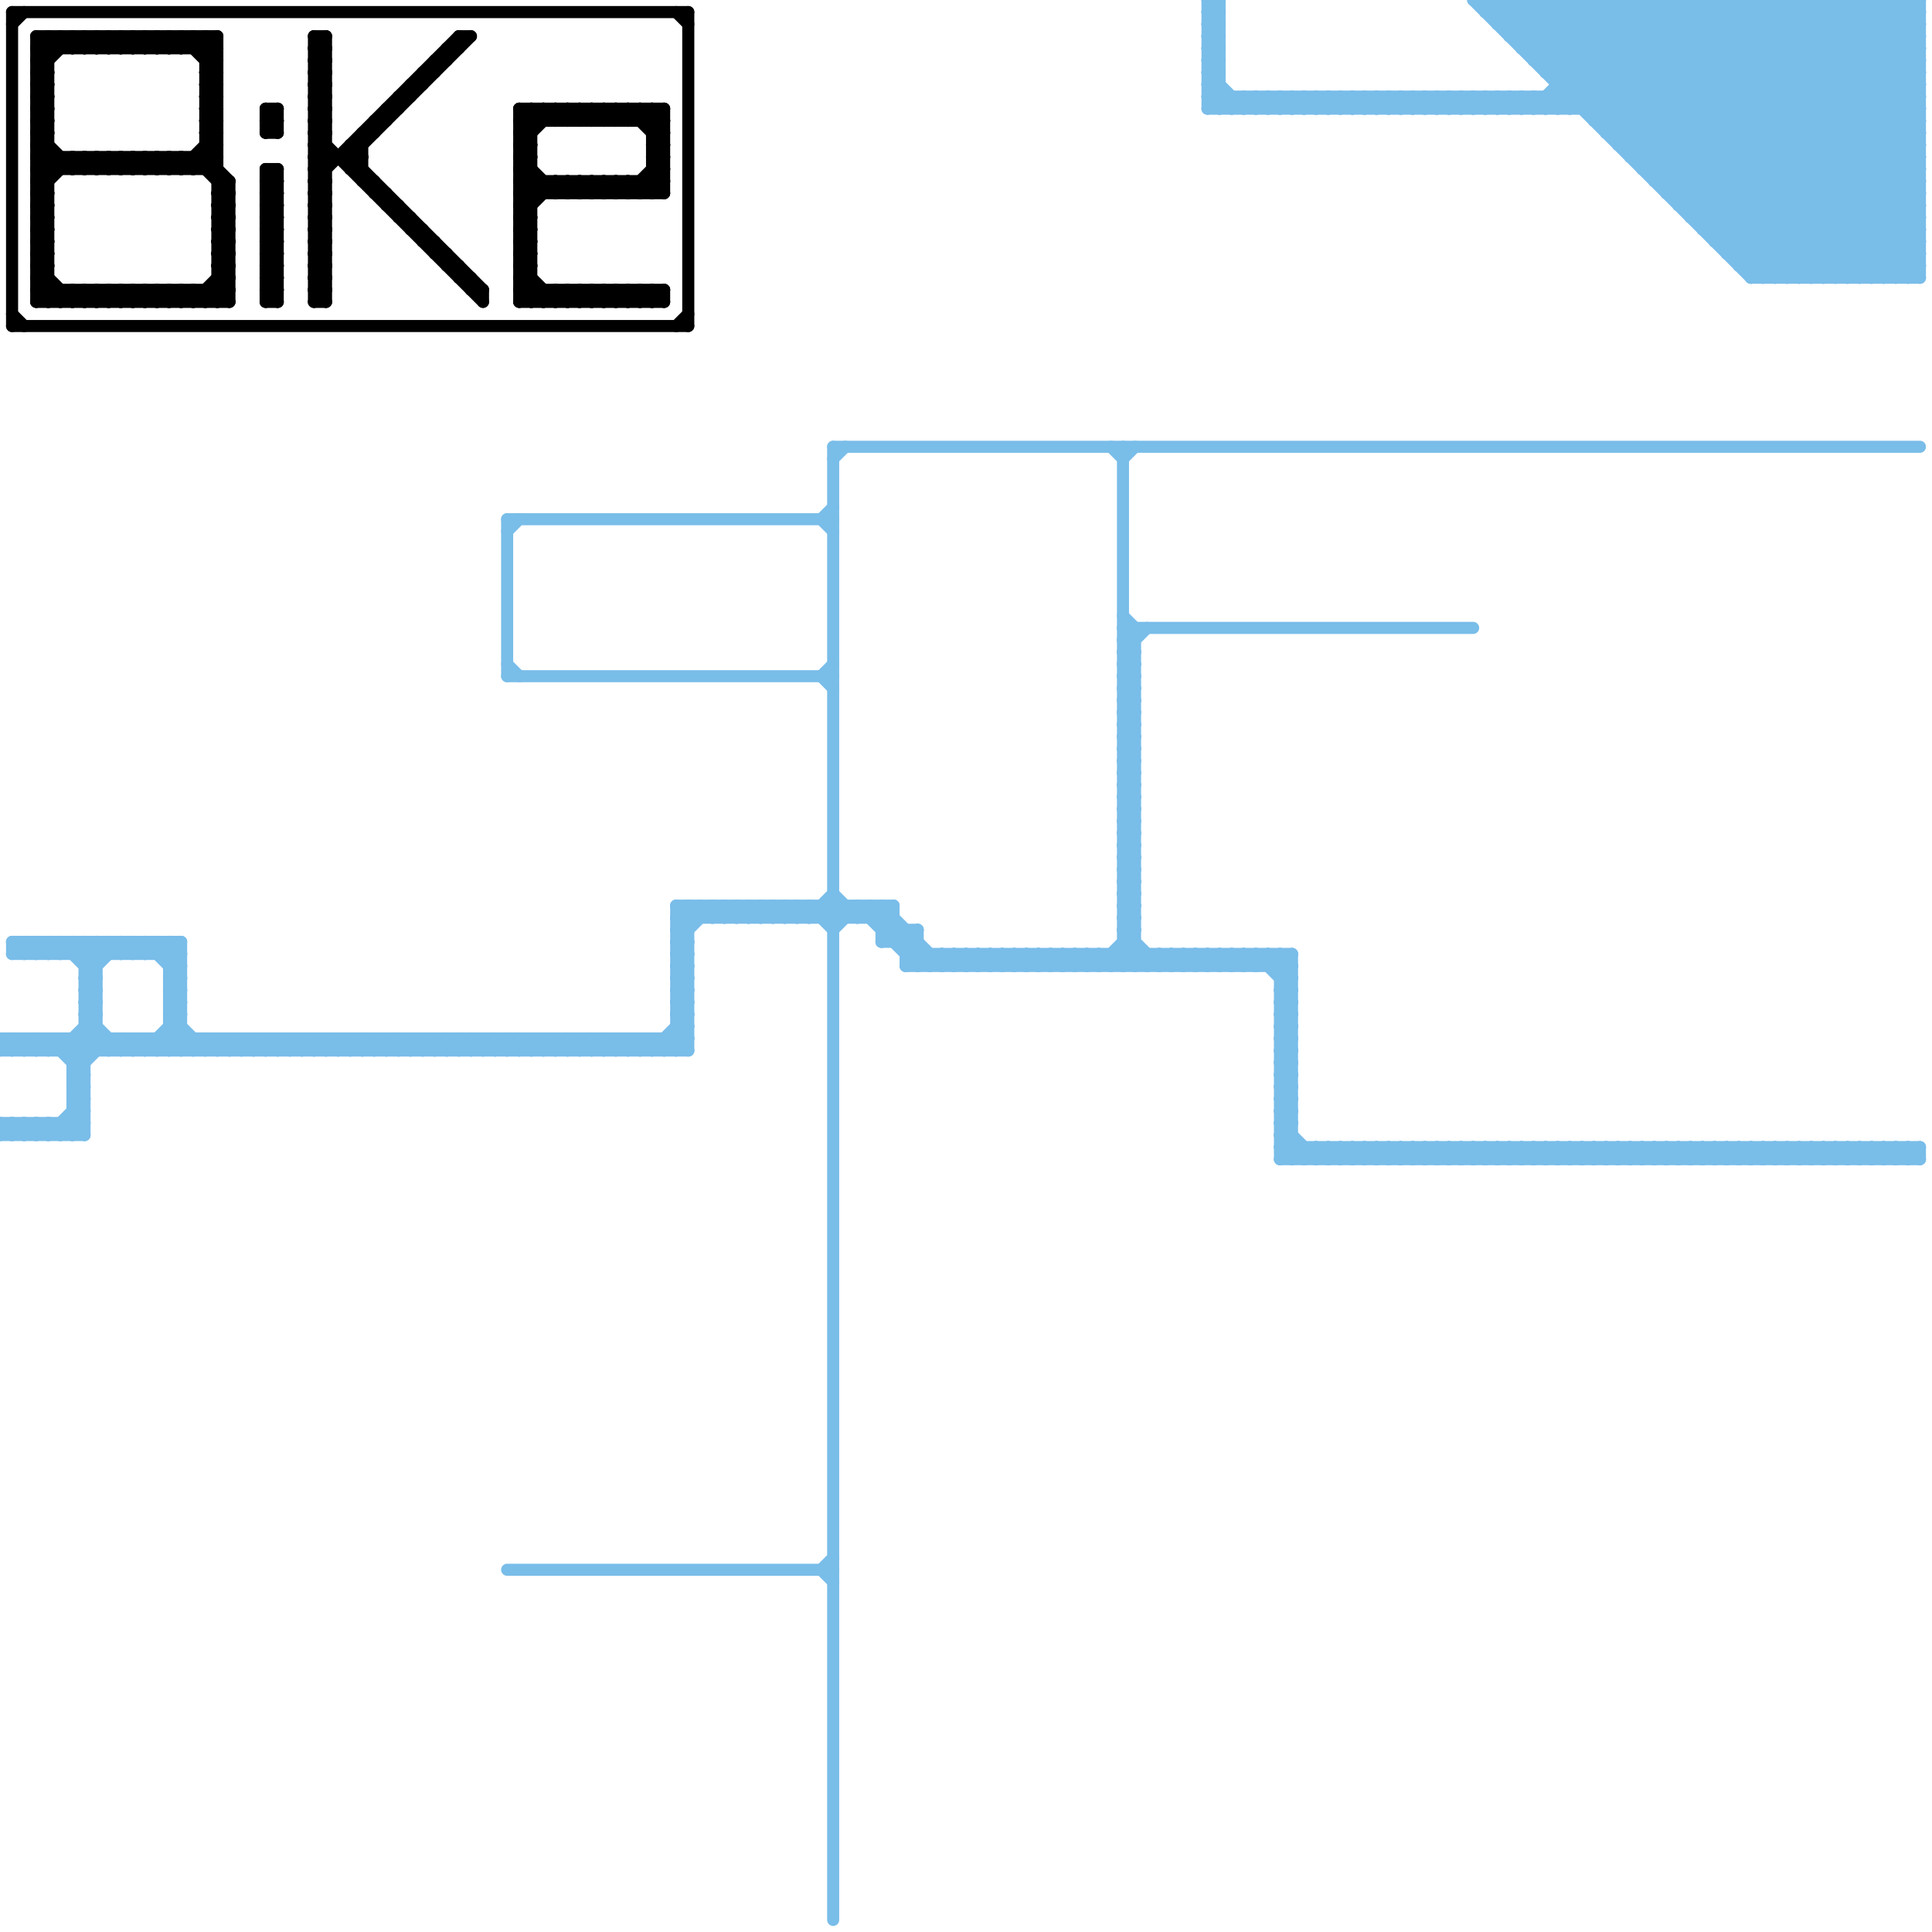 
<svg version="1.1" xmlns="http://www.w3.org/2000/svg" viewBox="0 0 160 160">
<style>line { stroke-width: 1; fill: none; stroke-linecap: round; stroke-linejoin: round; } .c0 { stroke: #79bde9 } .c1 { stroke: #000000 }</style><line class="c0" x1="153" y1="23" x2="159" y2="17"/><line class="c0" x1="106" y1="92" x2="107" y2="93"/><line class="c0" x1="0" y1="86" x2="1" y2="87"/><line class="c0" x1="55" y1="87" x2="57" y2="85"/><line class="c0" x1="110" y1="8" x2="111" y2="9"/><line class="c0" x1="11" y1="78" x2="11" y2="79"/><line class="c0" x1="14" y1="83" x2="15" y2="84"/><line class="c0" x1="141" y1="0" x2="141" y2="19"/><line class="c0" x1="102" y1="79" x2="102" y2="80"/><line class="c0" x1="93" y1="54" x2="94" y2="54"/><line class="c0" x1="93" y1="56" x2="94" y2="56"/><line class="c0" x1="118" y1="8" x2="118" y2="9"/><line class="c0" x1="153" y1="0" x2="153" y2="23"/><line class="c0" x1="93" y1="76" x2="94" y2="75"/><line class="c0" x1="6" y1="94" x2="7" y2="93"/><line class="c0" x1="56" y1="87" x2="57" y2="86"/><line class="c0" x1="93" y1="70" x2="94" y2="71"/><line class="c0" x1="49" y1="87" x2="50" y2="86"/><line class="c0" x1="143" y1="96" x2="144" y2="95"/><line class="c0" x1="86" y1="80" x2="87" y2="79"/><line class="c0" x1="93" y1="72" x2="94" y2="73"/><line class="c0" x1="158" y1="95" x2="159" y2="96"/><line class="c0" x1="129" y1="95" x2="130" y2="96"/><line class="c0" x1="124" y1="1" x2="125" y2="0"/><line class="c0" x1="132" y1="10" x2="142" y2="0"/><line class="c0" x1="120" y1="95" x2="121" y2="96"/><line class="c0" x1="1" y1="94" x2="2" y2="93"/><line class="c0" x1="128" y1="96" x2="129" y2="95"/><line class="c0" x1="6" y1="88" x2="8" y2="86"/><line class="c0" x1="28" y1="86" x2="29" y2="87"/><line class="c0" x1="131" y1="95" x2="132" y2="96"/><line class="c0" x1="68" y1="130" x2="69" y2="131"/><line class="c0" x1="12" y1="87" x2="15" y2="84"/><line class="c0" x1="56" y1="84" x2="57" y2="84"/><line class="c0" x1="137" y1="0" x2="159" y2="22"/><line class="c0" x1="137" y1="15" x2="152" y2="0"/><line class="c0" x1="11" y1="87" x2="12" y2="86"/><line class="c0" x1="93" y1="53" x2="94" y2="53"/><line class="c0" x1="133" y1="10" x2="143" y2="0"/><line class="c0" x1="39" y1="86" x2="40" y2="87"/><line class="c0" x1="93" y1="55" x2="94" y2="55"/><line class="c0" x1="56" y1="75" x2="74" y2="75"/><line class="c0" x1="113" y1="95" x2="113" y2="96"/><line class="c0" x1="30" y1="86" x2="31" y2="87"/><line class="c0" x1="93" y1="75" x2="94" y2="74"/><line class="c0" x1="6" y1="91" x2="7" y2="90"/><line class="c0" x1="93" y1="77" x2="94" y2="76"/><line class="c0" x1="129" y1="8" x2="130" y2="9"/><line class="c0" x1="124" y1="95" x2="124" y2="96"/><line class="c0" x1="126" y1="95" x2="127" y2="96"/><line class="c0" x1="123" y1="8" x2="124" y2="9"/><line class="c0" x1="155" y1="95" x2="156" y2="96"/><line class="c0" x1="115" y1="95" x2="115" y2="96"/><line class="c0" x1="12" y1="78" x2="15" y2="81"/><line class="c0" x1="135" y1="0" x2="135" y2="13"/><line class="c0" x1="155" y1="0" x2="159" y2="4"/><line class="c0" x1="157" y1="95" x2="158" y2="96"/><line class="c0" x1="100" y1="79" x2="101" y2="80"/><line class="c0" x1="113" y1="95" x2="114" y2="96"/><line class="c0" x1="151" y1="95" x2="152" y2="96"/><line class="c0" x1="154" y1="95" x2="154" y2="96"/><line class="c0" x1="119" y1="95" x2="119" y2="96"/><line class="c0" x1="1" y1="78" x2="2" y2="79"/><line class="c0" x1="123" y1="95" x2="124" y2="96"/><line class="c0" x1="128" y1="6" x2="159" y2="6"/><line class="c0" x1="105" y1="80" x2="106" y2="79"/><line class="c0" x1="21" y1="86" x2="22" y2="87"/><line class="c0" x1="156" y1="96" x2="157" y2="95"/><line class="c0" x1="99" y1="80" x2="100" y2="79"/><line class="c0" x1="4" y1="93" x2="4" y2="94"/><line class="c0" x1="106" y1="92" x2="107" y2="92"/><line class="c0" x1="131" y1="96" x2="132" y2="95"/><line class="c0" x1="100" y1="2" x2="101" y2="1"/><line class="c0" x1="106" y1="94" x2="107" y2="94"/><line class="c0" x1="158" y1="23" x2="159" y2="22"/><line class="c0" x1="127" y1="4" x2="131" y2="0"/><line class="c0" x1="16" y1="86" x2="16" y2="87"/><line class="c0" x1="23" y1="86" x2="24" y2="87"/><line class="c0" x1="101" y1="80" x2="102" y2="79"/><line class="c0" x1="14" y1="83" x2="15" y2="83"/><line class="c0" x1="42" y1="56" x2="69" y2="56"/><line class="c0" x1="93" y1="37" x2="93" y2="80"/><line class="c0" x1="14" y1="85" x2="15" y2="85"/><line class="c0" x1="56" y1="79" x2="57" y2="78"/><line class="c0" x1="7" y1="81" x2="10" y2="78"/><line class="c0" x1="76" y1="80" x2="77" y2="79"/><line class="c0" x1="10" y1="86" x2="11" y2="87"/><line class="c0" x1="140" y1="18" x2="159" y2="18"/><line class="c0" x1="93" y1="56" x2="94" y2="55"/><line class="c0" x1="109" y1="8" x2="109" y2="9"/><line class="c0" x1="113" y1="8" x2="114" y2="9"/><line class="c0" x1="108" y1="95" x2="108" y2="96"/><line class="c0" x1="3" y1="86" x2="4" y2="87"/><line class="c0" x1="103" y1="8" x2="104" y2="9"/><line class="c0" x1="59" y1="76" x2="60" y2="75"/><line class="c0" x1="7" y1="83" x2="8" y2="84"/><line class="c0" x1="122" y1="95" x2="122" y2="96"/><line class="c0" x1="4" y1="93" x2="5" y2="94"/><line class="c0" x1="154" y1="0" x2="154" y2="23"/><line class="c0" x1="11" y1="86" x2="11" y2="87"/><line class="c0" x1="111" y1="8" x2="111" y2="9"/><line class="c0" x1="18" y1="86" x2="19" y2="87"/><line class="c0" x1="93" y1="70" x2="94" y2="70"/><line class="c0" x1="93" y1="72" x2="94" y2="72"/><line class="c0" x1="106" y1="91" x2="107" y2="92"/><line class="c0" x1="159" y1="95" x2="159" y2="96"/><line class="c0" x1="93" y1="64" x2="94" y2="64"/><line class="c0" x1="73" y1="77" x2="76" y2="77"/><line class="c0" x1="61" y1="76" x2="62" y2="75"/><line class="c0" x1="109" y1="96" x2="110" y2="95"/><line class="c0" x1="14" y1="84" x2="17" y2="87"/><line class="c0" x1="117" y1="8" x2="118" y2="9"/><line class="c0" x1="156" y1="0" x2="156" y2="23"/><line class="c0" x1="104" y1="8" x2="104" y2="9"/><line class="c0" x1="109" y1="95" x2="109" y2="96"/><line class="c0" x1="128" y1="95" x2="129" y2="96"/><line class="c0" x1="108" y1="8" x2="109" y2="9"/><line class="c0" x1="139" y1="95" x2="139" y2="96"/><line class="c0" x1="138" y1="16" x2="159" y2="16"/><line class="c0" x1="89" y1="79" x2="90" y2="80"/><line class="c0" x1="79" y1="80" x2="80" y2="79"/><line class="c0" x1="100" y1="1" x2="101" y2="0"/><line class="c0" x1="111" y1="96" x2="112" y2="95"/><line class="c0" x1="36" y1="86" x2="37" y2="87"/><line class="c0" x1="157" y1="23" x2="159" y2="21"/><line class="c0" x1="106" y1="8" x2="106" y2="9"/><line class="c0" x1="145" y1="95" x2="146" y2="96"/><line class="c0" x1="1" y1="79" x2="15" y2="79"/><line class="c0" x1="56" y1="84" x2="57" y2="83"/><line class="c0" x1="94" y1="80" x2="95" y2="79"/><line class="c0" x1="56" y1="76" x2="57" y2="75"/><line class="c0" x1="14" y1="82" x2="15" y2="83"/><line class="c0" x1="106" y1="95" x2="159" y2="95"/><line class="c0" x1="81" y1="80" x2="82" y2="79"/><line class="c0" x1="93" y1="53" x2="94" y2="52"/><line class="c0" x1="93" y1="55" x2="94" y2="54"/><line class="c0" x1="150" y1="96" x2="151" y2="95"/><line class="c0" x1="138" y1="15" x2="153" y2="0"/><line class="c0" x1="93" y1="78" x2="95" y2="80"/><line class="c0" x1="147" y1="95" x2="148" y2="96"/><line class="c0" x1="90" y1="79" x2="91" y2="80"/><line class="c0" x1="7" y1="82" x2="8" y2="83"/><line class="c0" x1="100" y1="4" x2="101" y2="3"/><line class="c0" x1="13" y1="78" x2="13" y2="79"/><line class="c0" x1="153" y1="0" x2="159" y2="6"/><line class="c0" x1="4" y1="86" x2="4" y2="87"/><line class="c0" x1="89" y1="80" x2="90" y2="79"/><line class="c0" x1="0" y1="93" x2="0" y2="94"/><line class="c0" x1="6" y1="87" x2="8" y2="85"/><line class="c0" x1="134" y1="0" x2="157" y2="23"/><line class="c0" x1="1" y1="86" x2="1" y2="87"/><line class="c0" x1="138" y1="0" x2="159" y2="21"/><line class="c0" x1="100" y1="5" x2="101" y2="6"/><line class="c0" x1="126" y1="8" x2="127" y2="9"/><line class="c0" x1="150" y1="95" x2="151" y2="96"/><line class="c0" x1="72" y1="75" x2="72" y2="76"/><line class="c0" x1="0" y1="93" x2="7" y2="93"/><line class="c0" x1="93" y1="74" x2="94" y2="73"/><line class="c0" x1="2" y1="93" x2="3" y2="94"/><line class="c0" x1="93" y1="57" x2="94" y2="58"/><line class="c0" x1="93" y1="59" x2="94" y2="60"/><line class="c0" x1="100" y1="7" x2="102" y2="9"/><line class="c0" x1="116" y1="95" x2="117" y2="96"/><line class="c0" x1="49" y1="86" x2="50" y2="87"/><line class="c0" x1="17" y1="86" x2="17" y2="87"/><line class="c0" x1="24" y1="86" x2="25" y2="87"/><line class="c0" x1="102" y1="80" x2="103" y2="79"/><line class="c0" x1="118" y1="95" x2="119" y2="96"/><line class="c0" x1="134" y1="95" x2="134" y2="96"/><line class="c0" x1="19" y1="87" x2="20" y2="86"/><line class="c0" x1="4" y1="87" x2="5" y2="86"/><line class="c0" x1="7" y1="79" x2="8" y2="78"/><line class="c0" x1="32" y1="86" x2="33" y2="87"/><line class="c0" x1="19" y1="86" x2="19" y2="87"/><line class="c0" x1="26" y1="86" x2="27" y2="87"/><line class="c0" x1="57" y1="75" x2="58" y2="76"/><line class="c0" x1="14" y1="78" x2="14" y2="87"/><line class="c0" x1="125" y1="8" x2="125" y2="9"/><line class="c0" x1="106" y1="91" x2="107" y2="91"/><line class="c0" x1="93" y1="64" x2="94" y2="63"/><line class="c0" x1="106" y1="93" x2="107" y2="93"/><line class="c0" x1="69" y1="37" x2="159" y2="37"/><line class="c0" x1="112" y1="8" x2="112" y2="9"/><line class="c0" x1="119" y1="8" x2="120" y2="9"/><line class="c0" x1="111" y1="95" x2="111" y2="96"/><line class="c0" x1="55" y1="86" x2="56" y2="87"/><line class="c0" x1="62" y1="76" x2="63" y2="75"/><line class="c0" x1="67" y1="76" x2="69" y2="74"/><line class="c0" x1="56" y1="81" x2="57" y2="82"/><line class="c0" x1="142" y1="95" x2="143" y2="96"/><line class="c0" x1="6" y1="90" x2="7" y2="91"/><line class="c0" x1="127" y1="8" x2="127" y2="9"/><line class="c0" x1="27" y1="86" x2="28" y2="87"/><line class="c0" x1="114" y1="8" x2="114" y2="9"/><line class="c0" x1="7" y1="84" x2="10" y2="87"/><line class="c0" x1="126" y1="0" x2="149" y2="23"/><line class="c0" x1="68" y1="130" x2="69" y2="129"/><line class="c0" x1="144" y1="21" x2="159" y2="6"/><line class="c0" x1="140" y1="95" x2="140" y2="96"/><line class="c0" x1="64" y1="76" x2="65" y2="75"/><line class="c0" x1="112" y1="96" x2="113" y2="95"/><line class="c0" x1="87" y1="79" x2="88" y2="80"/><line class="c0" x1="142" y1="0" x2="159" y2="17"/><line class="c0" x1="144" y1="95" x2="145" y2="96"/><line class="c0" x1="42" y1="86" x2="43" y2="87"/><line class="c0" x1="112" y1="95" x2="112" y2="96"/><line class="c0" x1="101" y1="9" x2="102" y2="8"/><line class="c0" x1="95" y1="80" x2="96" y2="79"/><line class="c0" x1="127" y1="96" x2="128" y2="95"/><line class="c0" x1="85" y1="79" x2="85" y2="80"/><line class="c0" x1="93" y1="61" x2="94" y2="61"/><line class="c0" x1="25" y1="87" x2="26" y2="86"/><line class="c0" x1="114" y1="96" x2="115" y2="95"/><line class="c0" x1="93" y1="63" x2="94" y2="63"/><line class="c0" x1="7" y1="82" x2="8" y2="82"/><line class="c0" x1="122" y1="8" x2="123" y2="9"/><line class="c0" x1="93" y1="65" x2="94" y2="65"/><line class="c0" x1="132" y1="10" x2="159" y2="10"/><line class="c0" x1="141" y1="95" x2="141" y2="96"/><line class="c0" x1="103" y1="80" x2="104" y2="79"/><line class="c0" x1="5" y1="78" x2="8" y2="81"/><line class="c0" x1="91" y1="79" x2="92" y2="80"/><line class="c0" x1="97" y1="80" x2="98" y2="79"/><line class="c0" x1="143" y1="20" x2="159" y2="4"/><line class="c0" x1="148" y1="95" x2="149" y2="96"/><line class="c0" x1="42" y1="43" x2="69" y2="43"/><line class="c0" x1="37" y1="86" x2="38" y2="87"/><line class="c0" x1="96" y1="80" x2="97" y2="79"/><line class="c0" x1="129" y1="0" x2="152" y2="23"/><line class="c0" x1="143" y1="95" x2="143" y2="96"/><line class="c0" x1="93" y1="79" x2="94" y2="80"/><line class="c0" x1="123" y1="0" x2="146" y2="23"/><line class="c0" x1="1" y1="78" x2="15" y2="78"/><line class="c0" x1="100" y1="5" x2="101" y2="5"/><line class="c0" x1="76" y1="77" x2="76" y2="80"/><line class="c0" x1="80" y1="79" x2="80" y2="80"/><line class="c0" x1="100" y1="7" x2="101" y2="7"/><line class="c0" x1="3" y1="94" x2="4" y2="93"/><line class="c0" x1="51" y1="86" x2="51" y2="87"/><line class="c0" x1="100" y1="9" x2="159" y2="9"/><line class="c0" x1="98" y1="80" x2="99" y2="79"/><line class="c0" x1="3" y1="93" x2="3" y2="94"/><line class="c0" x1="28" y1="87" x2="29" y2="86"/><line class="c0" x1="127" y1="0" x2="127" y2="5"/><line class="c0" x1="148" y1="23" x2="159" y2="12"/><line class="c0" x1="1" y1="86" x2="2" y2="87"/><line class="c0" x1="130" y1="95" x2="130" y2="96"/><line class="c0" x1="15" y1="87" x2="16" y2="86"/><line class="c0" x1="106" y1="82" x2="107" y2="83"/><line class="c0" x1="54" y1="87" x2="57" y2="84"/><line class="c0" x1="75" y1="78" x2="76" y2="77"/><line class="c0" x1="134" y1="12" x2="146" y2="0"/><line class="c0" x1="5" y1="93" x2="5" y2="94"/><line class="c0" x1="107" y1="96" x2="108" y2="95"/><line class="c0" x1="117" y1="95" x2="118" y2="96"/><line class="c0" x1="125" y1="96" x2="126" y2="95"/><line class="c0" x1="96" y1="79" x2="97" y2="80"/><line class="c0" x1="125" y1="95" x2="125" y2="96"/><line class="c0" x1="10" y1="87" x2="11" y2="86"/><line class="c0" x1="132" y1="95" x2="133" y2="96"/><line class="c0" x1="5" y1="94" x2="7" y2="92"/><line class="c0" x1="136" y1="95" x2="136" y2="96"/><line class="c0" x1="33" y1="86" x2="33" y2="87"/><line class="c0" x1="79" y1="79" x2="79" y2="80"/><line class="c0" x1="134" y1="11" x2="145" y2="0"/><line class="c0" x1="105" y1="9" x2="106" y2="8"/><line class="c0" x1="56" y1="83" x2="57" y2="84"/><line class="c0" x1="68" y1="56" x2="69" y2="57"/><line class="c0" x1="20" y1="86" x2="20" y2="87"/><line class="c0" x1="93" y1="58" x2="94" y2="59"/><line class="c0" x1="106" y1="83" x2="107" y2="82"/><line class="c0" x1="93" y1="52" x2="94" y2="53"/><line class="c0" x1="93" y1="60" x2="94" y2="61"/><line class="c0" x1="106" y1="85" x2="107" y2="84"/><line class="c0" x1="63" y1="75" x2="64" y2="76"/><line class="c0" x1="6" y1="88" x2="7" y2="88"/><line class="c0" x1="56" y1="81" x2="57" y2="81"/><line class="c0" x1="35" y1="86" x2="35" y2="87"/><line class="c0" x1="6" y1="90" x2="7" y2="90"/><line class="c0" x1="155" y1="23" x2="159" y2="19"/><line class="c0" x1="22" y1="86" x2="22" y2="87"/><line class="c0" x1="130" y1="0" x2="153" y2="23"/><line class="c0" x1="106" y1="79" x2="107" y2="80"/><line class="c0" x1="2" y1="79" x2="3" y2="78"/><line class="c0" x1="68" y1="43" x2="69" y2="42"/><line class="c0" x1="60" y1="75" x2="61" y2="76"/><line class="c0" x1="128" y1="8" x2="128" y2="9"/><line class="c0" x1="100" y1="9" x2="101" y2="8"/><line class="c0" x1="11" y1="78" x2="12" y2="79"/><line class="c0" x1="65" y1="76" x2="66" y2="75"/><line class="c0" x1="94" y1="52" x2="94" y2="80"/><line class="c0" x1="126" y1="4" x2="159" y2="4"/><line class="c0" x1="93" y1="61" x2="94" y2="60"/><line class="c0" x1="102" y1="9" x2="103" y2="8"/><line class="c0" x1="93" y1="63" x2="94" y2="62"/><line class="c0" x1="156" y1="95" x2="156" y2="96"/><line class="c0" x1="3" y1="87" x2="4" y2="86"/><line class="c0" x1="93" y1="65" x2="94" y2="64"/><line class="c0" x1="3" y1="79" x2="4" y2="78"/><line class="c0" x1="135" y1="12" x2="147" y2="0"/><line class="c0" x1="147" y1="23" x2="159" y2="11"/><line class="c0" x1="7" y1="85" x2="9" y2="87"/><line class="c0" x1="57" y1="75" x2="57" y2="87"/><line class="c0" x1="56" y1="80" x2="57" y2="81"/><line class="c0" x1="120" y1="96" x2="121" y2="95"/><line class="c0" x1="38" y1="86" x2="38" y2="87"/><line class="c0" x1="45" y1="86" x2="46" y2="87"/><line class="c0" x1="56" y1="82" x2="57" y2="83"/><line class="c0" x1="13" y1="86" x2="13" y2="87"/><line class="c0" x1="101" y1="79" x2="101" y2="80"/><line class="c0" x1="4" y1="94" x2="7" y2="91"/><line class="c0" x1="84" y1="79" x2="85" y2="80"/><line class="c0" x1="93" y1="71" x2="94" y2="71"/><line class="c0" x1="47" y1="86" x2="48" y2="87"/><line class="c0" x1="93" y1="73" x2="94" y2="73"/><line class="c0" x1="6" y1="89" x2="7" y2="89"/><line class="c0" x1="69" y1="77" x2="71" y2="75"/><line class="c0" x1="100" y1="8" x2="101" y2="9"/><line class="c0" x1="140" y1="0" x2="140" y2="18"/><line class="c0" x1="59" y1="75" x2="59" y2="76"/><line class="c0" x1="106" y1="93" x2="109" y2="96"/><line class="c0" x1="46" y1="86" x2="47" y2="87"/><line class="c0" x1="30" y1="87" x2="31" y2="86"/><line class="c0" x1="115" y1="96" x2="116" y2="95"/><line class="c0" x1="40" y1="86" x2="41" y2="87"/><line class="c0" x1="42" y1="55" x2="43" y2="56"/><line class="c0" x1="115" y1="8" x2="116" y2="9"/><line class="c0" x1="93" y1="62" x2="94" y2="62"/><line class="c0" x1="29" y1="87" x2="30" y2="86"/><line class="c0" x1="106" y1="82" x2="107" y2="82"/><line class="c0" x1="61" y1="75" x2="61" y2="76"/><line class="c0" x1="120" y1="9" x2="121" y2="8"/><line class="c0" x1="123" y1="1" x2="124" y2="0"/><line class="c0" x1="48" y1="86" x2="49" y2="87"/><line class="c0" x1="100" y1="0" x2="100" y2="9"/><line class="c0" x1="138" y1="95" x2="139" y2="96"/><line class="c0" x1="146" y1="96" x2="147" y2="95"/><line class="c0" x1="7" y1="84" x2="8" y2="84"/><line class="c0" x1="123" y1="0" x2="123" y2="1"/><line class="c0" x1="135" y1="13" x2="148" y2="0"/><line class="c0" x1="9" y1="78" x2="10" y2="79"/><line class="c0" x1="133" y1="96" x2="134" y2="95"/><line class="c0" x1="136" y1="14" x2="159" y2="14"/><line class="c0" x1="31" y1="87" x2="32" y2="86"/><line class="c0" x1="113" y1="9" x2="114" y2="8"/><line class="c0" x1="60" y1="76" x2="61" y2="75"/><line class="c0" x1="124" y1="0" x2="124" y2="2"/><line class="c0" x1="133" y1="95" x2="133" y2="96"/><line class="c0" x1="83" y1="79" x2="84" y2="80"/><line class="c0" x1="100" y1="6" x2="101" y2="6"/><line class="c0" x1="127" y1="95" x2="127" y2="96"/><line class="c0" x1="106" y1="88" x2="107" y2="89"/><line class="c0" x1="128" y1="6" x2="134" y2="0"/><line class="c0" x1="106" y1="90" x2="107" y2="91"/><line class="c0" x1="157" y1="0" x2="157" y2="23"/><line class="c0" x1="41" y1="86" x2="41" y2="87"/><line class="c0" x1="115" y1="9" x2="116" y2="8"/><line class="c0" x1="81" y1="79" x2="81" y2="80"/><line class="c0" x1="56" y1="83" x2="57" y2="83"/><line class="c0" x1="78" y1="79" x2="78" y2="80"/><line class="c0" x1="110" y1="96" x2="111" y2="95"/><line class="c0" x1="105" y1="79" x2="105" y2="80"/><line class="c0" x1="14" y1="81" x2="15" y2="82"/><line class="c0" x1="125" y1="3" x2="159" y2="3"/><line class="c0" x1="99" y1="79" x2="99" y2="80"/><line class="c0" x1="43" y1="86" x2="43" y2="87"/><line class="c0" x1="56" y1="81" x2="57" y2="80"/><line class="c0" x1="4" y1="78" x2="4" y2="79"/><line class="c0" x1="142" y1="19" x2="159" y2="2"/><line class="c0" x1="140" y1="18" x2="158" y2="0"/><line class="c0" x1="93" y1="66" x2="94" y2="67"/><line class="c0" x1="56" y1="78" x2="59" y2="75"/><line class="c0" x1="146" y1="0" x2="146" y2="23"/><line class="c0" x1="93" y1="68" x2="94" y2="69"/><line class="c0" x1="28" y1="86" x2="28" y2="87"/><line class="c0" x1="66" y1="75" x2="67" y2="76"/><line class="c0" x1="124" y1="2" x2="159" y2="2"/><line class="c0" x1="110" y1="9" x2="111" y2="8"/><line class="c0" x1="14" y1="84" x2="15" y2="83"/><line class="c0" x1="135" y1="13" x2="159" y2="13"/><line class="c0" x1="142" y1="0" x2="142" y2="20"/><line class="c0" x1="42" y1="87" x2="43" y2="86"/><line class="c0" x1="5" y1="86" x2="7" y2="88"/><line class="c0" x1="134" y1="12" x2="159" y2="12"/><line class="c0" x1="5" y1="79" x2="6" y2="78"/><line class="c0" x1="71" y1="76" x2="72" y2="75"/><line class="c0" x1="106" y1="84" x2="107" y2="83"/><line class="c0" x1="106" y1="86" x2="107" y2="85"/><line class="c0" x1="140" y1="17" x2="157" y2="0"/><line class="c0" x1="152" y1="23" x2="159" y2="16"/><line class="c0" x1="4" y1="78" x2="5" y2="79"/><line class="c0" x1="1" y1="93" x2="1" y2="94"/><line class="c0" x1="56" y1="80" x2="57" y2="80"/><line class="c0" x1="108" y1="9" x2="109" y2="8"/><line class="c0" x1="14" y1="78" x2="15" y2="79"/><line class="c0" x1="56" y1="82" x2="57" y2="82"/><line class="c0" x1="68" y1="75" x2="69" y2="76"/><line class="c0" x1="135" y1="0" x2="158" y2="23"/><line class="c0" x1="44" y1="87" x2="45" y2="86"/><line class="c0" x1="134" y1="96" x2="135" y2="95"/><line class="c0" x1="0" y1="94" x2="7" y2="94"/><line class="c0" x1="146" y1="95" x2="146" y2="96"/><line class="c0" x1="121" y1="96" x2="122" y2="95"/><line class="c0" x1="124" y1="95" x2="125" y2="96"/><line class="c0" x1="153" y1="95" x2="154" y2="96"/><line class="c0" x1="93" y1="71" x2="94" y2="70"/><line class="c0" x1="121" y1="95" x2="121" y2="96"/><line class="c0" x1="93" y1="73" x2="94" y2="72"/><line class="c0" x1="6" y1="79" x2="7" y2="78"/><line class="c0" x1="54" y1="86" x2="54" y2="87"/><line class="c0" x1="100" y1="79" x2="100" y2="80"/><line class="c0" x1="69" y1="75" x2="70" y2="76"/><line class="c0" x1="123" y1="96" x2="124" y2="95"/><line class="c0" x1="123" y1="95" x2="123" y2="96"/><line class="c0" x1="93" y1="62" x2="94" y2="61"/><line class="c0" x1="119" y1="95" x2="120" y2="96"/><line class="c0" x1="116" y1="8" x2="117" y2="9"/><line class="c0" x1="136" y1="0" x2="136" y2="14"/><line class="c0" x1="31" y1="86" x2="31" y2="87"/><line class="c0" x1="7" y1="84" x2="8" y2="83"/><line class="c0" x1="152" y1="95" x2="152" y2="96"/><line class="c0" x1="62" y1="75" x2="62" y2="76"/><line class="c0" x1="95" y1="79" x2="95" y2="80"/><line class="c0" x1="39" y1="87" x2="40" y2="86"/><line class="c0" x1="121" y1="9" x2="122" y2="8"/><line class="c0" x1="102" y1="79" x2="103" y2="80"/><line class="c0" x1="145" y1="23" x2="159" y2="23"/><line class="c0" x1="146" y1="23" x2="159" y2="10"/><line class="c0" x1="118" y1="8" x2="119" y2="9"/><line class="c0" x1="130" y1="9" x2="139" y2="0"/><line class="c0" x1="106" y1="88" x2="107" y2="88"/><line class="c0" x1="122" y1="0" x2="159" y2="0"/><line class="c0" x1="106" y1="90" x2="107" y2="90"/><line class="c0" x1="32" y1="87" x2="33" y2="86"/><line class="c0" x1="64" y1="75" x2="64" y2="76"/><line class="c0" x1="123" y1="9" x2="124" y2="8"/><line class="c0" x1="133" y1="11" x2="144" y2="0"/><line class="c0" x1="106" y1="79" x2="106" y2="96"/><line class="c0" x1="155" y1="96" x2="156" y2="95"/><line class="c0" x1="149" y1="96" x2="150" y2="95"/><line class="c0" x1="129" y1="6" x2="135" y2="0"/><line class="c0" x1="68" y1="56" x2="69" y2="55"/><line class="c0" x1="132" y1="9" x2="141" y2="0"/><line class="c0" x1="14" y1="81" x2="15" y2="81"/><line class="c0" x1="136" y1="96" x2="137" y2="95"/><line class="c0" x1="149" y1="95" x2="149" y2="96"/><line class="c0" x1="92" y1="79" x2="92" y2="80"/><line class="c0" x1="69" y1="38" x2="70" y2="37"/><line class="c0" x1="137" y1="0" x2="137" y2="15"/><line class="c0" x1="114" y1="95" x2="114" y2="96"/><line class="c0" x1="9" y1="86" x2="9" y2="87"/><line class="c0" x1="12" y1="78" x2="12" y2="79"/><line class="c0" x1="151" y1="96" x2="152" y2="95"/><line class="c0" x1="7" y1="81" x2="8" y2="82"/><line class="c0" x1="106" y1="95" x2="107" y2="94"/><line class="c0" x1="109" y1="8" x2="110" y2="9"/><line class="c0" x1="36" y1="86" x2="36" y2="87"/><line class="c0" x1="139" y1="17" x2="159" y2="17"/><line class="c0" x1="73" y1="75" x2="73" y2="78"/><line class="c0" x1="106" y1="87" x2="107" y2="88"/><line class="c0" x1="106" y1="89" x2="107" y2="90"/><line class="c0" x1="148" y1="0" x2="159" y2="11"/><line class="c0" x1="29" y1="86" x2="29" y2="87"/><line class="c0" x1="145" y1="23" x2="159" y2="9"/><line class="c0" x1="11" y1="86" x2="12" y2="87"/><line class="c0" x1="50" y1="87" x2="51" y2="86"/><line class="c0" x1="111" y1="8" x2="112" y2="9"/><line class="c0" x1="152" y1="0" x2="159" y2="7"/><line class="c0" x1="134" y1="95" x2="135" y2="96"/><line class="c0" x1="44" y1="86" x2="44" y2="87"/><line class="c0" x1="149" y1="0" x2="149" y2="23"/><line class="c0" x1="104" y1="8" x2="105" y2="9"/><line class="c0" x1="6" y1="92" x2="7" y2="93"/><line class="c0" x1="115" y1="95" x2="116" y2="96"/><line class="c0" x1="56" y1="80" x2="57" y2="79"/><line class="c0" x1="131" y1="0" x2="131" y2="9"/><line class="c0" x1="52" y1="87" x2="53" y2="86"/><line class="c0" x1="14" y1="80" x2="15" y2="80"/><line class="c0" x1="56" y1="82" x2="57" y2="81"/><line class="c0" x1="103" y1="9" x2="104" y2="8"/><line class="c0" x1="142" y1="20" x2="159" y2="3"/><line class="c0" x1="129" y1="96" x2="130" y2="95"/><line class="c0" x1="139" y1="95" x2="140" y2="96"/><line class="c0" x1="151" y1="0" x2="151" y2="23"/><line class="c0" x1="118" y1="9" x2="119" y2="8"/><line class="c0" x1="106" y1="8" x2="107" y2="9"/><line class="c0" x1="93" y1="67" x2="94" y2="68"/><line class="c0" x1="125" y1="3" x2="128" y2="0"/><line class="c0" x1="144" y1="96" x2="145" y2="95"/><line class="c0" x1="87" y1="80" x2="88" y2="79"/><line class="c0" x1="100" y1="8" x2="101" y2="7"/><line class="c0" x1="106" y1="92" x2="107" y2="91"/><line class="c0" x1="74" y1="78" x2="75" y2="77"/><line class="c0" x1="106" y1="94" x2="107" y2="93"/><line class="c0" x1="150" y1="0" x2="150" y2="23"/><line class="c0" x1="7" y1="78" x2="8" y2="79"/><line class="c0" x1="93" y1="69" x2="94" y2="70"/><line class="c0" x1="154" y1="95" x2="155" y2="96"/><line class="c0" x1="111" y1="9" x2="112" y2="8"/><line class="c0" x1="14" y1="83" x2="15" y2="82"/><line class="c0" x1="47" y1="87" x2="48" y2="86"/><line class="c0" x1="137" y1="96" x2="138" y2="95"/><line class="c0" x1="124" y1="96" x2="125" y2="95"/><line class="c0" x1="100" y1="3" x2="101" y2="4"/><line class="c0" x1="139" y1="96" x2="140" y2="95"/><line class="c0" x1="103" y1="79" x2="103" y2="80"/><line class="c0" x1="7" y1="83" x2="8" y2="83"/><line class="c0" x1="82" y1="80" x2="83" y2="79"/><line class="c0" x1="7" y1="85" x2="8" y2="85"/><line class="c0" x1="97" y1="79" x2="97" y2="80"/><line class="c0" x1="126" y1="96" x2="127" y2="95"/><line class="c0" x1="82" y1="79" x2="82" y2="80"/><line class="c0" x1="73" y1="77" x2="74" y2="76"/><line class="c0" x1="143" y1="21" x2="159" y2="5"/><line class="c0" x1="93" y1="70" x2="94" y2="69"/><line class="c0" x1="93" y1="72" x2="94" y2="71"/><line class="c0" x1="2" y1="78" x2="2" y2="79"/><line class="c0" x1="122" y1="95" x2="123" y2="96"/><line class="c0" x1="93" y1="54" x2="95" y2="52"/><line class="c0" x1="65" y1="75" x2="65" y2="76"/><line class="c0" x1="98" y1="79" x2="98" y2="80"/><line class="c0" x1="42" y1="130" x2="69" y2="130"/><line class="c0" x1="124" y1="9" x2="125" y2="8"/><line class="c0" x1="137" y1="14" x2="151" y2="0"/><line class="c0" x1="0" y1="87" x2="1" y2="86"/><line class="c0" x1="109" y1="95" x2="110" y2="96"/><line class="c0" x1="3" y1="78" x2="3" y2="79"/><line class="c0" x1="0" y1="94" x2="1" y2="93"/><line class="c0" x1="40" y1="87" x2="41" y2="86"/><line class="c0" x1="146" y1="0" x2="159" y2="13"/><line class="c0" x1="14" y1="82" x2="15" y2="82"/><line class="c0" x1="126" y1="9" x2="127" y2="8"/><line class="c0" x1="100" y1="6" x2="103" y2="9"/><line class="c0" x1="17" y1="86" x2="18" y2="87"/><line class="c0" x1="152" y1="96" x2="153" y2="95"/><line class="c0" x1="111" y1="95" x2="112" y2="96"/><line class="c0" x1="106" y1="87" x2="107" y2="87"/><line class="c0" x1="106" y1="89" x2="107" y2="89"/><line class="c0" x1="65" y1="75" x2="66" y2="76"/><line class="c0" x1="106" y1="81" x2="107" y2="81"/><line class="c0" x1="155" y1="0" x2="155" y2="23"/><line class="c0" x1="144" y1="95" x2="144" y2="96"/><line class="c0" x1="87" y1="79" x2="87" y2="80"/><line class="c0" x1="12" y1="86" x2="12" y2="87"/><line class="c0" x1="19" y1="86" x2="20" y2="87"/><line class="c0" x1="93" y1="76" x2="94" y2="77"/><line class="c0" x1="6" y1="86" x2="7" y2="87"/><line class="c0" x1="140" y1="95" x2="141" y2="96"/><line class="c0" x1="150" y1="23" x2="159" y2="14"/><line class="c0" x1="52" y1="86" x2="52" y2="87"/><line class="c0" x1="141" y1="19" x2="159" y2="1"/><line class="c0" x1="105" y1="8" x2="105" y2="9"/><line class="c0" x1="137" y1="15" x2="159" y2="15"/><line class="c0" x1="112" y1="8" x2="113" y2="9"/><line class="c0" x1="5" y1="87" x2="8" y2="84"/><line class="c0" x1="141" y1="19" x2="159" y2="19"/><line class="c0" x1="15" y1="78" x2="15" y2="87"/><line class="c0" x1="14" y1="80" x2="15" y2="79"/><line class="c0" x1="0" y1="93" x2="1" y2="94"/><line class="c0" x1="120" y1="8" x2="120" y2="9"/><line class="c0" x1="117" y1="9" x2="118" y2="8"/><line class="c0" x1="20" y1="86" x2="21" y2="87"/><line class="c0" x1="104" y1="79" x2="107" y2="82"/><line class="c0" x1="107" y1="8" x2="107" y2="9"/><line class="c0" x1="114" y1="8" x2="115" y2="9"/><line class="c0" x1="53" y1="87" x2="54" y2="86"/><line class="c0" x1="93" y1="57" x2="94" y2="57"/><line class="c0" x1="93" y1="59" x2="94" y2="59"/><line class="c0" x1="53" y1="86" x2="53" y2="87"/><line class="c0" x1="137" y1="95" x2="138" y2="96"/><line class="c0" x1="119" y1="9" x2="120" y2="8"/><line class="c0" x1="145" y1="96" x2="146" y2="95"/><line class="c0" x1="88" y1="80" x2="89" y2="79"/><line class="c0" x1="128" y1="9" x2="137" y2="0"/><line class="c0" x1="135" y1="95" x2="135" y2="96"/><line class="c0" x1="125" y1="2" x2="127" y2="0"/><line class="c0" x1="85" y1="79" x2="86" y2="80"/><line class="c0" x1="101" y1="0" x2="101" y2="9"/><line class="c0" x1="110" y1="95" x2="110" y2="96"/><line class="c0" x1="102" y1="8" x2="102" y2="9"/><line class="c0" x1="93" y1="75" x2="94" y2="76"/><line class="c0" x1="6" y1="91" x2="7" y2="92"/><line class="c0" x1="147" y1="96" x2="148" y2="95"/><line class="c0" x1="90" y1="80" x2="91" y2="79"/><line class="c0" x1="100" y1="3" x2="101" y2="3"/><line class="c0" x1="7" y1="83" x2="8" y2="82"/><line class="c0" x1="77" y1="80" x2="78" y2="79"/><line class="c0" x1="143" y1="95" x2="144" y2="96"/><line class="c0" x1="86" y1="79" x2="87" y2="80"/><line class="c0" x1="10" y1="78" x2="10" y2="79"/><line class="c0" x1="80" y1="79" x2="81" y2="80"/><line class="c0" x1="106" y1="91" x2="107" y2="90"/><line class="c0" x1="106" y1="93" x2="107" y2="92"/><line class="c0" x1="25" y1="86" x2="25" y2="87"/><line class="c0" x1="93" y1="78" x2="94" y2="78"/><line class="c0" x1="157" y1="0" x2="159" y2="2"/><line class="c0" x1="148" y1="96" x2="149" y2="95"/><line class="c0" x1="0" y1="86" x2="0" y2="87"/><line class="c0" x1="7" y1="86" x2="8" y2="87"/><line class="c0" x1="85" y1="80" x2="86" y2="79"/><line class="c0" x1="21" y1="87" x2="22" y2="86"/><line class="c0" x1="125" y1="8" x2="126" y2="9"/><line class="c0" x1="149" y1="23" x2="159" y2="13"/><line class="c0" x1="2" y1="87" x2="3" y2="86"/><line class="c0" x1="73" y1="78" x2="76" y2="78"/><line class="c0" x1="100" y1="0" x2="101" y2="1"/><line class="c0" x1="2" y1="86" x2="2" y2="87"/><line class="c0" x1="5" y1="78" x2="5" y2="79"/><line class="c0" x1="100" y1="2" x2="101" y2="3"/><line class="c0" x1="127" y1="8" x2="128" y2="9"/><line class="c0" x1="14" y1="82" x2="15" y2="81"/><line class="c0" x1="122" y1="0" x2="145" y2="23"/><line class="c0" x1="16" y1="87" x2="17" y2="86"/><line class="c0" x1="56" y1="79" x2="57" y2="80"/><line class="c0" x1="6" y1="86" x2="6" y2="94"/><line class="c0" x1="7" y1="82" x2="8" y2="81"/><line class="c0" x1="0" y1="86" x2="57" y2="86"/><line class="c0" x1="93" y1="56" x2="94" y2="57"/><line class="c0" x1="125" y1="95" x2="126" y2="96"/><line class="c0" x1="106" y1="81" x2="107" y2="80"/><line class="c0" x1="158" y1="96" x2="159" y2="95"/><line class="c0" x1="112" y1="95" x2="113" y2="96"/><line class="c0" x1="43" y1="87" x2="44" y2="86"/><line class="c0" x1="129" y1="95" x2="129" y2="96"/><line class="c0" x1="88" y1="79" x2="88" y2="80"/><line class="c0" x1="127" y1="95" x2="128" y2="96"/><line class="c0" x1="141" y1="95" x2="142" y2="96"/><line class="c0" x1="156" y1="0" x2="159" y2="3"/><line class="c0" x1="100" y1="5" x2="101" y2="4"/><line class="c0" x1="100" y1="7" x2="101" y2="6"/><line class="c0" x1="126" y1="4" x2="130" y2="0"/><line class="c0" x1="22" y1="86" x2="23" y2="87"/><line class="c0" x1="156" y1="95" x2="157" y2="96"/><line class="c0" x1="99" y1="79" x2="100" y2="80"/><line class="c0" x1="6" y1="89" x2="9" y2="86"/><line class="c0" x1="143" y1="0" x2="159" y2="16"/><line class="c0" x1="121" y1="8" x2="121" y2="9"/><line class="c0" x1="93" y1="57" x2="94" y2="56"/><line class="c0" x1="100" y1="1" x2="101" y2="2"/><line class="c0" x1="93" y1="59" x2="94" y2="58"/><line class="c0" x1="30" y1="86" x2="30" y2="87"/><line class="c0" x1="147" y1="0" x2="159" y2="12"/><line class="c0" x1="104" y1="80" x2="105" y2="79"/><line class="c0" x1="6" y1="78" x2="8" y2="80"/><line class="c0" x1="13" y1="86" x2="14" y2="87"/><line class="c0" x1="51" y1="86" x2="52" y2="87"/><line class="c0" x1="56" y1="84" x2="57" y2="85"/><line class="c0" x1="56" y1="76" x2="57" y2="77"/><line class="c0" x1="63" y1="76" x2="64" y2="75"/><line class="c0" x1="3" y1="93" x2="4" y2="94"/><line class="c0" x1="56" y1="78" x2="57" y2="79"/><line class="c0" x1="123" y1="8" x2="123" y2="9"/><line class="c0" x1="93" y1="53" x2="94" y2="54"/><line class="c0" x1="93" y1="55" x2="94" y2="56"/><line class="c0" x1="130" y1="95" x2="131" y2="96"/><line class="c0" x1="110" y1="8" x2="110" y2="9"/><line class="c0" x1="73" y1="76" x2="74" y2="75"/><line class="c0" x1="129" y1="9" x2="138" y2="0"/><line class="c0" x1="93" y1="75" x2="94" y2="75"/><line class="c0" x1="42" y1="43" x2="42" y2="56"/><line class="c0" x1="93" y1="77" x2="94" y2="77"/><line class="c0" x1="113" y1="96" x2="114" y2="95"/><line class="c0" x1="5" y1="93" x2="6" y2="94"/><line class="c0" x1="38" y1="86" x2="39" y2="87"/><line class="c0" x1="100" y1="4" x2="101" y2="5"/><line class="c0" x1="122" y1="9" x2="123" y2="8"/><line class="c0" x1="67" y1="75" x2="69" y2="77"/><line class="c0" x1="131" y1="9" x2="140" y2="0"/><line class="c0" x1="1" y1="78" x2="1" y2="79"/><line class="c0" x1="93" y1="58" x2="94" y2="58"/><line class="c0" x1="159" y1="0" x2="159" y2="23"/><line class="c0" x1="93" y1="60" x2="94" y2="60"/><line class="c0" x1="56" y1="77" x2="58" y2="75"/><line class="c0" x1="93" y1="80" x2="94" y2="79"/><line class="c0" x1="127" y1="5" x2="159" y2="5"/><line class="c0" x1="93" y1="52" x2="122" y2="52"/><line class="c0" x1="23" y1="87" x2="24" y2="86"/><line class="c0" x1="108" y1="96" x2="109" y2="95"/><line class="c0" x1="6" y1="90" x2="7" y2="89"/><line class="c0" x1="33" y1="86" x2="34" y2="87"/><line class="c0" x1="69" y1="37" x2="69" y2="159"/><line class="c0" x1="79" y1="79" x2="80" y2="80"/><line class="c0" x1="132" y1="0" x2="155" y2="23"/><line class="c0" x1="136" y1="95" x2="137" y2="96"/><line class="c0" x1="93" y1="74" x2="94" y2="75"/><line class="c0" x1="10" y1="86" x2="10" y2="87"/><line class="c0" x1="100" y1="0" x2="101" y2="0"/><line class="c0" x1="84" y1="80" x2="85" y2="79"/><line class="c0" x1="141" y1="96" x2="142" y2="95"/><line class="c0" x1="100" y1="2" x2="101" y2="2"/><line class="c0" x1="143" y1="0" x2="143" y2="21"/><line class="c0" x1="35" y1="86" x2="36" y2="87"/><line class="c0" x1="41" y1="86" x2="42" y2="87"/><line class="c0" x1="81" y1="79" x2="82" y2="80"/><line class="c0" x1="3" y1="86" x2="3" y2="87"/><line class="c0" x1="103" y1="8" x2="103" y2="9"/><line class="c0" x1="24" y1="87" x2="25" y2="86"/><line class="c0" x1="100" y1="8" x2="159" y2="8"/><line class="c0" x1="39" y1="86" x2="39" y2="87"/><line class="c0" x1="56" y1="79" x2="57" y2="79"/><line class="c0" x1="18" y1="87" x2="19" y2="86"/><line class="c0" x1="128" y1="8" x2="129" y2="9"/><line class="c0" x1="133" y1="95" x2="134" y2="96"/><line class="c0" x1="141" y1="0" x2="159" y2="18"/><line class="c0" x1="120" y1="95" x2="120" y2="96"/><line class="c0" x1="145" y1="0" x2="159" y2="14"/><line class="c0" x1="18" y1="86" x2="18" y2="87"/><line class="c0" x1="5" y1="86" x2="5" y2="87"/><line class="c0" x1="151" y1="23" x2="159" y2="15"/><line class="c0" x1="51" y1="87" x2="52" y2="86"/><line class="c0" x1="68" y1="76" x2="69" y2="75"/><line class="c0" x1="131" y1="95" x2="131" y2="96"/><line class="c0" x1="128" y1="95" x2="128" y2="96"/><line class="c0" x1="78" y1="79" x2="79" y2="80"/><line class="c0" x1="155" y1="95" x2="155" y2="96"/><line class="c0" x1="152" y1="0" x2="152" y2="23"/><line class="c0" x1="7" y1="80" x2="9" y2="78"/><line class="c0" x1="125" y1="0" x2="125" y2="3"/><line class="c0" x1="93" y1="64" x2="94" y2="65"/><line class="c0" x1="157" y1="95" x2="157" y2="96"/><line class="c0" x1="105" y1="79" x2="107" y2="81"/><line class="c0" x1="151" y1="95" x2="151" y2="96"/><line class="c0" x1="101" y1="79" x2="102" y2="80"/><line class="c0" x1="139" y1="0" x2="159" y2="20"/><line class="c0" x1="126" y1="95" x2="126" y2="96"/><line class="c0" x1="100" y1="1" x2="101" y2="1"/><line class="c0" x1="34" y1="86" x2="35" y2="87"/><line class="c0" x1="21" y1="86" x2="21" y2="87"/><line class="c0" x1="93" y1="63" x2="94" y2="64"/><line class="c0" x1="0" y1="87" x2="57" y2="87"/><line class="c0" x1="106" y1="80" x2="107" y2="79"/><line class="c0" x1="106" y1="82" x2="107" y2="81"/><line class="c0" x1="127" y1="0" x2="150" y2="23"/><line class="c0" x1="59" y1="75" x2="60" y2="76"/><line class="c0" x1="124" y1="2" x2="126" y2="0"/><line class="c0" x1="127" y1="5" x2="132" y2="0"/><line class="c0" x1="56" y1="78" x2="57" y2="78"/><line class="c0" x1="11" y1="79" x2="12" y2="78"/><line class="c0" x1="23" y1="86" x2="23" y2="87"/><line class="c0" x1="54" y1="86" x2="55" y2="87"/><line class="c0" x1="124" y1="8" x2="124" y2="9"/><line class="c0" x1="61" y1="75" x2="62" y2="76"/><line class="c0" x1="100" y1="6" x2="101" y2="5"/><line class="c0" x1="29" y1="86" x2="30" y2="87"/><line class="c0" x1="100" y1="4" x2="101" y2="4"/><line class="c0" x1="116" y1="8" x2="116" y2="9"/><line class="c0" x1="75" y1="79" x2="76" y2="78"/><line class="c0" x1="128" y1="0" x2="151" y2="23"/><line class="c0" x1="37" y1="87" x2="38" y2="86"/><line class="c0" x1="66" y1="76" x2="67" y2="75"/><line class="c0" x1="6" y1="93" x2="7" y2="94"/><line class="c0" x1="146" y1="95" x2="147" y2="96"/><line class="c0" x1="126" y1="8" x2="126" y2="9"/><line class="c0" x1="12" y1="79" x2="13" y2="78"/><line class="c0" x1="56" y1="83" x2="57" y2="82"/><line class="c0" x1="123" y1="1" x2="159" y2="1"/><line class="c0" x1="93" y1="58" x2="94" y2="57"/><line class="c0" x1="136" y1="14" x2="150" y2="0"/><line class="c0" x1="93" y1="60" x2="94" y2="59"/><line class="c0" x1="71" y1="75" x2="76" y2="80"/><line class="c0" x1="149" y1="0" x2="159" y2="10"/><line class="c0" x1="150" y1="95" x2="150" y2="96"/><line class="c0" x1="62" y1="75" x2="63" y2="76"/><line class="c0" x1="56" y1="75" x2="57" y2="76"/><line class="c0" x1="116" y1="96" x2="117" y2="95"/><line class="c0" x1="34" y1="86" x2="34" y2="87"/><line class="c0" x1="147" y1="0" x2="147" y2="23"/><line class="c0" x1="56" y1="77" x2="57" y2="78"/><line class="c0" x1="124" y1="8" x2="125" y2="9"/><line class="c0" x1="116" y1="95" x2="116" y2="96"/><line class="c0" x1="113" y1="8" x2="113" y2="9"/><line class="c0" x1="1" y1="87" x2="2" y2="86"/><line class="c0" x1="4" y1="86" x2="7" y2="89"/><line class="c0" x1="49" y1="86" x2="49" y2="87"/><line class="c0" x1="93" y1="74" x2="94" y2="74"/><line class="c0" x1="89" y1="79" x2="89" y2="80"/><line class="c0" x1="93" y1="66" x2="94" y2="66"/><line class="c0" x1="118" y1="96" x2="119" y2="95"/><line class="c0" x1="43" y1="86" x2="44" y2="87"/><line class="c0" x1="93" y1="68" x2="94" y2="68"/><line class="c0" x1="136" y1="13" x2="149" y2="0"/><line class="c0" x1="139" y1="16" x2="155" y2="0"/><line class="c0" x1="145" y1="95" x2="145" y2="96"/><line class="c0" x1="125" y1="0" x2="148" y2="23"/><line class="c0" x1="152" y1="95" x2="153" y2="96"/><line class="c0" x1="26" y1="87" x2="27" y2="86"/><line class="c0" x1="129" y1="7" x2="159" y2="7"/><line class="c0" x1="138" y1="16" x2="154" y2="0"/><line class="c0" x1="108" y1="8" x2="108" y2="9"/><line class="c0" x1="157" y1="96" x2="158" y2="95"/><line class="c0" x1="100" y1="80" x2="101" y2="79"/><line class="c0" x1="75" y1="79" x2="107" y2="79"/><line class="c0" x1="133" y1="0" x2="156" y2="23"/><line class="c0" x1="97" y1="79" x2="98" y2="80"/><line class="c0" x1="116" y1="9" x2="117" y2="8"/><line class="c0" x1="17" y1="87" x2="18" y2="86"/><line class="c0" x1="142" y1="96" x2="143" y2="95"/><line class="c0" x1="55" y1="86" x2="55" y2="87"/><line class="c0" x1="138" y1="0" x2="138" y2="16"/><line class="c0" x1="27" y1="87" x2="28" y2="86"/><line class="c0" x1="133" y1="11" x2="159" y2="11"/><line class="c0" x1="1" y1="93" x2="2" y2="94"/><line class="c0" x1="106" y1="83" x2="107" y2="84"/><line class="c0" x1="106" y1="85" x2="107" y2="86"/><line class="c0" x1="127" y1="9" x2="136" y2="0"/><line class="c0" x1="42" y1="86" x2="42" y2="87"/><line class="c0" x1="77" y1="79" x2="77" y2="80"/><line class="c0" x1="2" y1="94" x2="3" y2="93"/><line class="c0" x1="121" y1="95" x2="122" y2="96"/><line class="c0" x1="129" y1="0" x2="129" y2="9"/><line class="c0" x1="68" y1="43" x2="69" y2="44"/><line class="c0" x1="2" y1="93" x2="2" y2="94"/><line class="c0" x1="151" y1="0" x2="159" y2="8"/><line class="c0" x1="75" y1="80" x2="107" y2="80"/><line class="c0" x1="128" y1="5" x2="133" y2="0"/><line class="c0" x1="37" y1="86" x2="37" y2="87"/><line class="c0" x1="56" y1="86" x2="57" y2="87"/><line class="c0" x1="93" y1="61" x2="94" y2="62"/><line class="c0" x1="9" y1="87" x2="10" y2="86"/><line class="c0" x1="109" y1="9" x2="110" y2="8"/><line class="c0" x1="106" y1="96" x2="107" y2="95"/><line class="c0" x1="24" y1="86" x2="24" y2="87"/><line class="c0" x1="13" y1="78" x2="15" y2="80"/><line class="c0" x1="106" y1="88" x2="107" y2="87"/><line class="c0" x1="45" y1="87" x2="46" y2="86"/><line class="c0" x1="31" y1="86" x2="32" y2="87"/><line class="c0" x1="106" y1="90" x2="107" y2="89"/><line class="c0" x1="4" y1="79" x2="5" y2="78"/><line class="c0" x1="93" y1="65" x2="94" y2="66"/><line class="c0" x1="14" y1="87" x2="15" y2="86"/><line class="c0" x1="117" y1="8" x2="117" y2="9"/><line class="c0" x1="14" y1="79" x2="15" y2="78"/><line class="c0" x1="73" y1="75" x2="78" y2="80"/><line class="c0" x1="38" y1="87" x2="39" y2="86"/><line class="c0" x1="26" y1="86" x2="26" y2="87"/><line class="c0" x1="14" y1="81" x2="15" y2="80"/><line class="c0" x1="70" y1="75" x2="70" y2="76"/><line class="c0" x1="1" y1="79" x2="2" y2="78"/><line class="c0" x1="91" y1="80" x2="94" y2="77"/><line class="c0" x1="150" y1="0" x2="159" y2="9"/><line class="c0" x1="64" y1="75" x2="65" y2="76"/><line class="c0" x1="22" y1="87" x2="23" y2="86"/><line class="c0" x1="104" y1="9" x2="105" y2="8"/><line class="c0" x1="56" y1="77" x2="57" y2="77"/><line class="c0" x1="119" y1="8" x2="119" y2="9"/><line class="c0" x1="156" y1="23" x2="159" y2="20"/><line class="c0" x1="132" y1="0" x2="132" y2="10"/><line class="c0" x1="131" y1="0" x2="154" y2="23"/><line class="c0" x1="118" y1="95" x2="118" y2="96"/><line class="c0" x1="7" y1="81" x2="8" y2="81"/><line class="c0" x1="2" y1="78" x2="3" y2="79"/><line class="c0" x1="69" y1="76" x2="70" y2="75"/><line class="c0" x1="142" y1="95" x2="142" y2="96"/><line class="c0" x1="148" y1="0" x2="148" y2="23"/><line class="c0" x1="117" y1="96" x2="118" y2="95"/><line class="c0" x1="92" y1="79" x2="93" y2="80"/><line class="c0" x1="114" y1="95" x2="115" y2="96"/><line class="c0" x1="149" y1="95" x2="150" y2="96"/><line class="c0" x1="107" y1="79" x2="107" y2="96"/><line class="c0" x1="93" y1="66" x2="94" y2="65"/><line class="c0" x1="117" y1="95" x2="117" y2="96"/><line class="c0" x1="106" y1="9" x2="107" y2="8"/><line class="c0" x1="93" y1="68" x2="94" y2="67"/><line class="c0" x1="144" y1="22" x2="159" y2="22"/><line class="c0" x1="92" y1="80" x2="94" y2="78"/><line class="c0" x1="50" y1="86" x2="50" y2="87"/><line class="c0" x1="96" y1="79" x2="96" y2="80"/><line class="c0" x1="147" y1="95" x2="147" y2="96"/><line class="c0" x1="90" y1="79" x2="90" y2="80"/><line class="c0" x1="75" y1="80" x2="76" y2="79"/><line class="c0" x1="119" y1="96" x2="120" y2="95"/><line class="c0" x1="132" y1="96" x2="133" y2="95"/><line class="c0" x1="141" y1="18" x2="159" y2="0"/><line class="c0" x1="56" y1="85" x2="57" y2="86"/><line class="c0" x1="103" y1="79" x2="104" y2="80"/><line class="c0" x1="6" y1="92" x2="7" y2="92"/><line class="c0" x1="104" y1="79" x2="104" y2="80"/><line class="c0" x1="148" y1="95" x2="148" y2="96"/><line class="c0" x1="58" y1="75" x2="58" y2="76"/><line class="c0" x1="91" y1="79" x2="91" y2="80"/><line class="c0" x1="98" y1="79" x2="99" y2="80"/><line class="c0" x1="63" y1="75" x2="63" y2="76"/><line class="c0" x1="56" y1="75" x2="56" y2="87"/><line class="c0" x1="50" y1="86" x2="51" y2="87"/><line class="c0" x1="126" y1="0" x2="126" y2="4"/><line class="c0" x1="44" y1="86" x2="45" y2="87"/><line class="c0" x1="142" y1="20" x2="159" y2="20"/><line class="c0" x1="93" y1="67" x2="94" y2="67"/><line class="c0" x1="106" y1="83" x2="107" y2="83"/><line class="c0" x1="93" y1="69" x2="94" y2="69"/><line class="c0" x1="133" y1="0" x2="133" y2="11"/><line class="c0" x1="106" y1="85" x2="107" y2="85"/><line class="c0" x1="136" y1="0" x2="159" y2="23"/><line class="c0" x1="7" y1="80" x2="8" y2="80"/><line class="c0" x1="60" y1="75" x2="60" y2="76"/><line class="c0" x1="33" y1="87" x2="34" y2="86"/><line class="c0" x1="140" y1="0" x2="159" y2="19"/><line class="c0" x1="20" y1="87" x2="21" y2="86"/><line class="c0" x1="122" y1="8" x2="122" y2="9"/><line class="c0" x1="74" y1="75" x2="74" y2="78"/><line class="c0" x1="154" y1="0" x2="159" y2="5"/><line class="c0" x1="72" y1="76" x2="73" y2="75"/><line class="c0" x1="35" y1="87" x2="36" y2="86"/><line class="c0" x1="58" y1="75" x2="59" y2="76"/><line class="c0" x1="137" y1="95" x2="137" y2="96"/><line class="c0" x1="106" y1="96" x2="159" y2="96"/><line class="c0" x1="10" y1="79" x2="11" y2="78"/><line class="c0" x1="130" y1="96" x2="131" y2="95"/><line class="c0" x1="45" y1="86" x2="45" y2="87"/><line class="c0" x1="134" y1="0" x2="134" y2="12"/><line class="c0" x1="32" y1="86" x2="32" y2="87"/><line class="c0" x1="14" y1="86" x2="15" y2="87"/><line class="c0" x1="138" y1="96" x2="139" y2="95"/><line class="c0" x1="106" y1="84" x2="107" y2="85"/><line class="c0" x1="8" y1="78" x2="8" y2="87"/><line class="c0" x1="106" y1="86" x2="107" y2="87"/><line class="c0" x1="84" y1="79" x2="84" y2="80"/><line class="c0" x1="47" y1="86" x2="47" y2="87"/><line class="c0" x1="132" y1="95" x2="132" y2="96"/><line class="c0" x1="82" y1="79" x2="83" y2="80"/><line class="c0" x1="107" y1="8" x2="108" y2="9"/><line class="c0" x1="110" y1="95" x2="111" y2="96"/><line class="c0" x1="46" y1="87" x2="47" y2="86"/><line class="c0" x1="144" y1="0" x2="144" y2="22"/><line class="c0" x1="130" y1="0" x2="130" y2="9"/><line class="c0" x1="145" y1="22" x2="159" y2="8"/><line class="c0" x1="8" y1="78" x2="9" y2="79"/><line class="c0" x1="93" y1="77" x2="96" y2="80"/><line class="c0" x1="46" y1="86" x2="46" y2="87"/><line class="c0" x1="40" y1="86" x2="40" y2="87"/><line class="c0" x1="86" y1="79" x2="86" y2="80"/><line class="c0" x1="145" y1="0" x2="145" y2="23"/><line class="c0" x1="112" y1="9" x2="113" y2="8"/><line class="c0" x1="93" y1="71" x2="94" y2="72"/><line class="c0" x1="27" y1="86" x2="27" y2="87"/><line class="c0" x1="6" y1="89" x2="7" y2="90"/><line class="c0" x1="71" y1="75" x2="71" y2="76"/><line class="c0" x1="13" y1="79" x2="14" y2="78"/><line class="c0" x1="48" y1="87" x2="49" y2="86"/><line class="c0" x1="93" y1="73" x2="94" y2="74"/><line class="c0" x1="10" y1="78" x2="11" y2="79"/><line class="c0" x1="93" y1="38" x2="94" y2="37"/><line class="c0" x1="9" y1="78" x2="9" y2="79"/><line class="c0" x1="114" y1="9" x2="115" y2="8"/><line class="c0" x1="93" y1="62" x2="94" y2="63"/><line class="c0" x1="93" y1="54" x2="94" y2="55"/><line class="c0" x1="140" y1="96" x2="141" y2="95"/><line class="c0" x1="106" y1="87" x2="107" y2="86"/><line class="c0" x1="3" y1="78" x2="4" y2="79"/><line class="c0" x1="106" y1="89" x2="107" y2="88"/><line class="c0" x1="124" y1="0" x2="147" y2="23"/><line class="c0" x1="128" y1="0" x2="128" y2="6"/><line class="c0" x1="107" y1="9" x2="108" y2="8"/><line class="c0" x1="93" y1="76" x2="94" y2="76"/><line class="c0" x1="56" y1="85" x2="57" y2="85"/><line class="c0" x1="144" y1="0" x2="159" y2="15"/><line class="c0" x1="158" y1="95" x2="158" y2="96"/><line class="c0" x1="126" y1="3" x2="129" y2="0"/><line class="c0" x1="42" y1="44" x2="43" y2="43"/><line class="c0" x1="56" y1="76" x2="74" y2="76"/><line class="c0" x1="25" y1="86" x2="26" y2="87"/><line class="c0" x1="12" y1="86" x2="13" y2="87"/><line class="c0" x1="135" y1="96" x2="136" y2="95"/><line class="c0" x1="78" y1="80" x2="79" y2="79"/><line class="c0" x1="14" y1="85" x2="16" y2="87"/><line class="c0" x1="122" y1="96" x2="123" y2="95"/><line class="c0" x1="139" y1="17" x2="156" y2="0"/><line class="c0" x1="52" y1="86" x2="53" y2="87"/><line class="c0" x1="7" y1="78" x2="7" y2="94"/><line class="c0" x1="105" y1="8" x2="106" y2="9"/><line class="c0" x1="93" y1="67" x2="94" y2="66"/><line class="c0" x1="2" y1="86" x2="3" y2="87"/><line class="c0" x1="41" y1="87" x2="42" y2="86"/><line class="c0" x1="80" y1="80" x2="81" y2="79"/><line class="c0" x1="93" y1="69" x2="94" y2="68"/><line class="c0" x1="106" y1="94" x2="108" y2="96"/><line class="c0" x1="158" y1="0" x2="159" y2="1"/><line class="c0" x1="120" y1="8" x2="121" y2="9"/><line class="c0" x1="6" y1="78" x2="6" y2="79"/><line class="c0" x1="34" y1="87" x2="35" y2="86"/><line class="c0" x1="106" y1="95" x2="107" y2="96"/><line class="c0" x1="66" y1="75" x2="66" y2="76"/><line class="c0" x1="139" y1="0" x2="139" y2="17"/><line class="c0" x1="158" y1="0" x2="158" y2="23"/><line class="c0" x1="125" y1="9" x2="126" y2="8"/><line class="c0" x1="144" y1="22" x2="159" y2="7"/><line class="c0" x1="53" y1="86" x2="54" y2="87"/><line class="c0" x1="115" y1="8" x2="115" y2="9"/><line class="c0" x1="6" y1="91" x2="7" y2="91"/><line class="c0" x1="36" y1="87" x2="37" y2="86"/><line class="c0" x1="100" y1="3" x2="101" y2="2"/><line class="c0" x1="135" y1="95" x2="136" y2="96"/><line class="c0" x1="68" y1="75" x2="68" y2="76"/><line class="c0" x1="121" y1="8" x2="122" y2="9"/><line class="c0" x1="138" y1="95" x2="138" y2="96"/><line class="c0" x1="88" y1="79" x2="89" y2="80"/><line class="c0" x1="69" y1="74" x2="71" y2="76"/><line class="c0" x1="153" y1="96" x2="154" y2="95"/><line class="c0" x1="14" y1="84" x2="15" y2="84"/><line class="c0" x1="67" y1="75" x2="67" y2="76"/><line class="c0" x1="83" y1="80" x2="84" y2="79"/><line class="c0" x1="106" y1="84" x2="107" y2="84"/><line class="c0" x1="153" y1="95" x2="153" y2="96"/><line class="c0" x1="13" y1="87" x2="15" y2="85"/><line class="c0" x1="106" y1="86" x2="107" y2="86"/><line class="c0" x1="143" y1="21" x2="159" y2="21"/><line class="c0" x1="83" y1="79" x2="83" y2="80"/><line class="c0" x1="72" y1="75" x2="77" y2="80"/><line class="c0" x1="75" y1="77" x2="75" y2="80"/><line class="c0" x1="73" y1="78" x2="74" y2="77"/><line class="c0" x1="93" y1="51" x2="94" y2="52"/><line class="c0" x1="48" y1="86" x2="48" y2="87"/><line class="c0" x1="92" y1="37" x2="93" y2="38"/><line class="c0" x1="154" y1="96" x2="155" y2="95"/><line class="c0" x1="154" y1="23" x2="159" y2="18"/><line class="c1" x1="32" y1="9" x2="33" y2="9"/><line class="c1" x1="22" y1="14" x2="23" y2="14"/><line class="c1" x1="26" y1="13" x2="27" y2="12"/><line class="c1" x1="22" y1="16" x2="23" y2="16"/><line class="c1" x1="26" y1="11" x2="27" y2="11"/><line class="c1" x1="15" y1="3" x2="15" y2="4"/><line class="c1" x1="52" y1="10" x2="53" y2="9"/><line class="c1" x1="43" y1="14" x2="45" y2="16"/><line class="c1" x1="54" y1="13" x2="55" y2="13"/><line class="c1" x1="48" y1="9" x2="49" y2="10"/><line class="c1" x1="18" y1="23" x2="19" y2="24"/><line class="c1" x1="3" y1="25" x2="4" y2="24"/><line class="c1" x1="3" y1="8" x2="4" y2="9"/><line class="c1" x1="3" y1="10" x2="4" y2="11"/><line class="c1" x1="26" y1="21" x2="27" y2="22"/><line class="c1" x1="53" y1="10" x2="54" y2="9"/><line class="c1" x1="10" y1="13" x2="10" y2="14"/><line class="c1" x1="43" y1="25" x2="44" y2="24"/><line class="c1" x1="43" y1="19" x2="44" y2="18"/><line class="c1" x1="34" y1="19" x2="35" y2="19"/><line class="c1" x1="3" y1="24" x2="19" y2="24"/><line class="c1" x1="46" y1="16" x2="47" y2="15"/><line class="c1" x1="15" y1="24" x2="15" y2="25"/><line class="c1" x1="54" y1="14" x2="55" y2="15"/><line class="c1" x1="31" y1="10" x2="31" y2="11"/><line class="c1" x1="26" y1="11" x2="40" y2="25"/><line class="c1" x1="3" y1="13" x2="4" y2="12"/><line class="c1" x1="22" y1="22" x2="23" y2="22"/><line class="c1" x1="33" y1="18" x2="34" y2="18"/><line class="c1" x1="13" y1="24" x2="14" y2="25"/><line class="c1" x1="7" y1="24" x2="8" y2="25"/><line class="c1" x1="11" y1="13" x2="12" y2="14"/><line class="c1" x1="3" y1="22" x2="6" y2="25"/><line class="c1" x1="12" y1="25" x2="13" y2="24"/><line class="c1" x1="15" y1="24" x2="16" y2="25"/><line class="c1" x1="26" y1="24" x2="27" y2="23"/><line class="c1" x1="46" y1="9" x2="46" y2="10"/><line class="c1" x1="12" y1="13" x2="13" y2="14"/><line class="c1" x1="5" y1="3" x2="5" y2="4"/><line class="c1" x1="26" y1="18" x2="27" y2="19"/><line class="c1" x1="8" y1="24" x2="8" y2="25"/><line class="c1" x1="10" y1="24" x2="11" y2="25"/><line class="c1" x1="45" y1="15" x2="45" y2="16"/><line class="c1" x1="43" y1="12" x2="44" y2="12"/><line class="c1" x1="14" y1="13" x2="15" y2="14"/><line class="c1" x1="43" y1="14" x2="44" y2="14"/><line class="c1" x1="3" y1="6" x2="6" y2="3"/><line class="c1" x1="6" y1="4" x2="7" y2="3"/><line class="c1" x1="22" y1="16" x2="23" y2="15"/><line class="c1" x1="17" y1="5" x2="18" y2="4"/><line class="c1" x1="17" y1="7" x2="18" y2="6"/><line class="c1" x1="16" y1="25" x2="19" y2="22"/><line class="c1" x1="13" y1="13" x2="13" y2="14"/><line class="c1" x1="7" y1="13" x2="7" y2="14"/><line class="c1" x1="18" y1="23" x2="19" y2="23"/><line class="c1" x1="43" y1="24" x2="44" y2="25"/><line class="c1" x1="43" y1="15" x2="55" y2="15"/><line class="c1" x1="51" y1="15" x2="51" y2="16"/><line class="c1" x1="22" y1="24" x2="23" y2="24"/><line class="c1" x1="5" y1="24" x2="5" y2="25"/><line class="c1" x1="37" y1="4" x2="38" y2="4"/><line class="c1" x1="26" y1="21" x2="27" y2="21"/><line class="c1" x1="26" y1="23" x2="27" y2="22"/><line class="c1" x1="26" y1="8" x2="27" y2="9"/><line class="c1" x1="16" y1="4" x2="17" y2="3"/><line class="c1" x1="10" y1="3" x2="11" y2="4"/><line class="c1" x1="26" y1="4" x2="27" y2="4"/><line class="c1" x1="48" y1="16" x2="49" y2="15"/><line class="c1" x1="43" y1="13" x2="44" y2="13"/><line class="c1" x1="7" y1="13" x2="8" y2="14"/><line class="c1" x1="22" y1="14" x2="22" y2="25"/><line class="c1" x1="29" y1="13" x2="39" y2="3"/><line class="c1" x1="54" y1="14" x2="55" y2="14"/><line class="c1" x1="3" y1="7" x2="4" y2="8"/><line class="c1" x1="3" y1="9" x2="4" y2="10"/><line class="c1" x1="26" y1="20" x2="27" y2="21"/><line class="c1" x1="3" y1="13" x2="18" y2="13"/><line class="c1" x1="43" y1="16" x2="44" y2="15"/><line class="c1" x1="43" y1="20" x2="44" y2="19"/><line class="c1" x1="3" y1="15" x2="5" y2="13"/><line class="c1" x1="16" y1="3" x2="18" y2="5"/><line class="c1" x1="54" y1="24" x2="55" y2="25"/><line class="c1" x1="16" y1="24" x2="16" y2="25"/><line class="c1" x1="3" y1="12" x2="4" y2="11"/><line class="c1" x1="3" y1="14" x2="4" y2="13"/><line class="c1" x1="26" y1="18" x2="27" y2="18"/><line class="c1" x1="22" y1="21" x2="23" y2="22"/><line class="c1" x1="26" y1="10" x2="27" y2="10"/><line class="c1" x1="17" y1="10" x2="18" y2="11"/><line class="c1" x1="26" y1="25" x2="27" y2="24"/><line class="c1" x1="26" y1="12" x2="27" y2="12"/><line class="c1" x1="17" y1="12" x2="18" y2="13"/><line class="c1" x1="52" y1="9" x2="55" y2="12"/><line class="c1" x1="46" y1="15" x2="46" y2="16"/><line class="c1" x1="53" y1="15" x2="54" y2="16"/><line class="c1" x1="53" y1="16" x2="55" y2="14"/><line class="c1" x1="12" y1="4" x2="13" y2="3"/><line class="c1" x1="48" y1="15" x2="48" y2="16"/><line class="c1" x1="51" y1="9" x2="51" y2="10"/><line class="c1" x1="43" y1="22" x2="44" y2="22"/><line class="c1" x1="38" y1="23" x2="39" y2="23"/><line class="c1" x1="22" y1="24" x2="23" y2="23"/><line class="c1" x1="49" y1="24" x2="50" y2="25"/><line class="c1" x1="56" y1="1" x2="57" y2="2"/><line class="c1" x1="1" y1="27" x2="57" y2="27"/><line class="c1" x1="17" y1="9" x2="18" y2="10"/><line class="c1" x1="3" y1="25" x2="19" y2="25"/><line class="c1" x1="26" y1="4" x2="27" y2="3"/><line class="c1" x1="43" y1="13" x2="44" y2="12"/><line class="c1" x1="34" y1="7" x2="35" y2="7"/><line class="c1" x1="8" y1="13" x2="9" y2="14"/><line class="c1" x1="43" y1="21" x2="44" y2="22"/><line class="c1" x1="22" y1="23" x2="23" y2="23"/><line class="c1" x1="22" y1="10" x2="23" y2="11"/><line class="c1" x1="26" y1="5" x2="27" y2="6"/><line class="c1" x1="22" y1="25" x2="23" y2="25"/><line class="c1" x1="26" y1="20" x2="27" y2="20"/><line class="c1" x1="26" y1="7" x2="27" y2="8"/><line class="c1" x1="51" y1="16" x2="52" y2="15"/><line class="c1" x1="14" y1="25" x2="15" y2="24"/><line class="c1" x1="43" y1="23" x2="45" y2="25"/><line class="c1" x1="44" y1="9" x2="45" y2="10"/><line class="c1" x1="49" y1="24" x2="49" y2="25"/><line class="c1" x1="49" y1="16" x2="50" y2="15"/><line class="c1" x1="3" y1="15" x2="4" y2="16"/><line class="c1" x1="3" y1="17" x2="4" y2="18"/><line class="c1" x1="49" y1="10" x2="50" y2="9"/><line class="c1" x1="3" y1="19" x2="4" y2="20"/><line class="c1" x1="36" y1="5" x2="37" y2="5"/><line class="c1" x1="4" y1="3" x2="5" y2="4"/><line class="c1" x1="22" y1="15" x2="23" y2="14"/><line class="c1" x1="17" y1="10" x2="18" y2="10"/><line class="c1" x1="26" y1="10" x2="27" y2="9"/><line class="c1" x1="26" y1="12" x2="27" y2="11"/><line class="c1" x1="17" y1="12" x2="18" y2="12"/><line class="c1" x1="3" y1="22" x2="4" y2="22"/><line class="c1" x1="33" y1="8" x2="33" y2="9"/><line class="c1" x1="9" y1="4" x2="10" y2="3"/><line class="c1" x1="56" y1="27" x2="57" y2="26"/><line class="c1" x1="18" y1="20" x2="19" y2="20"/><line class="c1" x1="18" y1="22" x2="19" y2="22"/><line class="c1" x1="3" y1="20" x2="4" y2="19"/><line class="c1" x1="6" y1="14" x2="7" y2="13"/><line class="c1" x1="3" y1="11" x2="4" y2="10"/><line class="c1" x1="52" y1="24" x2="52" y2="25"/><line class="c1" x1="22" y1="18" x2="23" y2="19"/><line class="c1" x1="22" y1="20" x2="23" y2="21"/><line class="c1" x1="26" y1="9" x2="27" y2="9"/><line class="c1" x1="17" y1="11" x2="18" y2="12"/><line class="c1" x1="4" y1="3" x2="4" y2="25"/><line class="c1" x1="50" y1="24" x2="51" y2="25"/><line class="c1" x1="17" y1="9" x2="18" y2="9"/><line class="c1" x1="9" y1="25" x2="10" y2="24"/><line class="c1" x1="16" y1="13" x2="16" y2="14"/><line class="c1" x1="52" y1="24" x2="53" y2="25"/><line class="c1" x1="43" y1="21" x2="44" y2="21"/><line class="c1" x1="11" y1="25" x2="12" y2="24"/><line class="c1" x1="43" y1="23" x2="44" y2="23"/><line class="c1" x1="22" y1="23" x2="23" y2="22"/><line class="c1" x1="22" y1="10" x2="23" y2="10"/><line class="c1" x1="22" y1="25" x2="23" y2="24"/><line class="c1" x1="17" y1="14" x2="18" y2="13"/><line class="c1" x1="49" y1="15" x2="50" y2="16"/><line class="c1" x1="47" y1="24" x2="48" y2="25"/><line class="c1" x1="18" y1="17" x2="19" y2="18"/><line class="c1" x1="3" y1="15" x2="4" y2="15"/><line class="c1" x1="43" y1="24" x2="55" y2="24"/><line class="c1" x1="3" y1="17" x2="4" y2="17"/><line class="c1" x1="3" y1="19" x2="4" y2="19"/><line class="c1" x1="26" y1="15" x2="27" y2="16"/><line class="c1" x1="46" y1="25" x2="47" y2="24"/><line class="c1" x1="50" y1="10" x2="51" y2="9"/><line class="c1" x1="12" y1="3" x2="13" y2="4"/><line class="c1" x1="43" y1="13" x2="46" y2="16"/><line class="c1" x1="40" y1="24" x2="40" y2="25"/><line class="c1" x1="48" y1="25" x2="49" y2="24"/><line class="c1" x1="53" y1="9" x2="55" y2="11"/><line class="c1" x1="3" y1="22" x2="4" y2="21"/><line class="c1" x1="4" y1="25" x2="5" y2="24"/><line class="c1" x1="30" y1="15" x2="31" y2="15"/><line class="c1" x1="18" y1="20" x2="19" y2="19"/><line class="c1" x1="34" y1="18" x2="34" y2="19"/><line class="c1" x1="18" y1="22" x2="19" y2="21"/><line class="c1" x1="3" y1="16" x2="4" y2="17"/><line class="c1" x1="3" y1="18" x2="4" y2="19"/><line class="c1" x1="7" y1="3" x2="8" y2="4"/><line class="c1" x1="23" y1="9" x2="23" y2="11"/><line class="c1" x1="18" y1="16" x2="19" y2="17"/><line class="c1" x1="12" y1="14" x2="13" y2="13"/><line class="c1" x1="43" y1="10" x2="44" y2="11"/><line class="c1" x1="26" y1="9" x2="27" y2="8"/><line class="c1" x1="43" y1="11" x2="45" y2="9"/><line class="c1" x1="12" y1="24" x2="13" y2="25"/><line class="c1" x1="17" y1="11" x2="18" y2="11"/><line class="c1" x1="46" y1="9" x2="47" y2="10"/><line class="c1" x1="14" y1="14" x2="15" y2="13"/><line class="c1" x1="37" y1="4" x2="37" y2="5"/><line class="c1" x1="45" y1="24" x2="45" y2="25"/><line class="c1" x1="18" y1="19" x2="19" y2="20"/><line class="c1" x1="8" y1="3" x2="8" y2="4"/><line class="c1" x1="3" y1="21" x2="4" y2="20"/><line class="c1" x1="3" y1="23" x2="4" y2="22"/><line class="c1" x1="3" y1="6" x2="4" y2="7"/><line class="c1" x1="26" y1="19" x2="27" y2="19"/><line class="c1" x1="26" y1="17" x2="27" y2="18"/><line class="c1" x1="18" y1="21" x2="19" y2="20"/><line class="c1" x1="43" y1="15" x2="44" y2="14"/><line class="c1" x1="37" y1="22" x2="38" y2="22"/><line class="c1" x1="46" y1="24" x2="46" y2="25"/><line class="c1" x1="47" y1="10" x2="48" y2="9"/><line class="c1" x1="53" y1="24" x2="54" y2="25"/><line class="c1" x1="22" y1="9" x2="23" y2="10"/><line class="c1" x1="26" y1="6" x2="27" y2="7"/><line class="c1" x1="46" y1="10" x2="47" y2="9"/><line class="c1" x1="43" y1="22" x2="46" y2="25"/><line class="c1" x1="48" y1="24" x2="48" y2="25"/><line class="c1" x1="19" y1="15" x2="19" y2="25"/><line class="c1" x1="50" y1="15" x2="51" y2="16"/><line class="c1" x1="54" y1="12" x2="55" y2="13"/><line class="c1" x1="5" y1="13" x2="5" y2="14"/><line class="c1" x1="26" y1="15" x2="38" y2="3"/><line class="c1" x1="52" y1="15" x2="53" y2="16"/><line class="c1" x1="18" y1="18" x2="19" y2="19"/><line class="c1" x1="26" y1="11" x2="27" y2="10"/><line class="c1" x1="13" y1="3" x2="14" y2="4"/><line class="c1" x1="54" y1="13" x2="55" y2="12"/><line class="c1" x1="54" y1="25" x2="55" y2="24"/><line class="c1" x1="8" y1="24" x2="9" y2="25"/><line class="c1" x1="3" y1="16" x2="4" y2="16"/><line class="c1" x1="3" y1="8" x2="4" y2="8"/><line class="c1" x1="3" y1="18" x2="4" y2="18"/><line class="c1" x1="3" y1="10" x2="4" y2="10"/><line class="c1" x1="26" y1="14" x2="27" y2="15"/><line class="c1" x1="47" y1="15" x2="47" y2="16"/><line class="c1" x1="51" y1="25" x2="52" y2="24"/><line class="c1" x1="18" y1="16" x2="19" y2="16"/><line class="c1" x1="7" y1="25" x2="8" y2="24"/><line class="c1" x1="54" y1="9" x2="55" y2="10"/><line class="c1" x1="51" y1="24" x2="51" y2="25"/><line class="c1" x1="16" y1="24" x2="17" y2="25"/><line class="c1" x1="38" y1="3" x2="39" y2="3"/><line class="c1" x1="13" y1="14" x2="14" y2="13"/><line class="c1" x1="44" y1="9" x2="44" y2="25"/><line class="c1" x1="49" y1="25" x2="50" y2="24"/><line class="c1" x1="3" y1="24" x2="4" y2="25"/><line class="c1" x1="10" y1="13" x2="11" y2="14"/><line class="c1" x1="32" y1="17" x2="33" y2="17"/><line class="c1" x1="3" y1="5" x2="5" y2="3"/><line class="c1" x1="18" y1="19" x2="19" y2="19"/><line class="c1" x1="47" y1="15" x2="48" y2="16"/><line class="c1" x1="29" y1="12" x2="30" y2="13"/><line class="c1" x1="22" y1="22" x2="23" y2="21"/><line class="c1" x1="26" y1="19" x2="27" y2="18"/><line class="c1" x1="26" y1="17" x2="27" y2="17"/><line class="c1" x1="49" y1="9" x2="49" y2="10"/><line class="c1" x1="33" y1="17" x2="33" y2="18"/><line class="c1" x1="43" y1="9" x2="44" y2="10"/><line class="c1" x1="43" y1="11" x2="44" y2="12"/><line class="c1" x1="31" y1="16" x2="32" y2="16"/><line class="c1" x1="22" y1="9" x2="23" y2="9"/><line class="c1" x1="22" y1="11" x2="23" y2="11"/><line class="c1" x1="48" y1="10" x2="49" y2="9"/><line class="c1" x1="16" y1="3" x2="16" y2="4"/><line class="c1" x1="51" y1="9" x2="52" y2="10"/><line class="c1" x1="9" y1="3" x2="9" y2="4"/><line class="c1" x1="54" y1="12" x2="55" y2="12"/><line class="c1" x1="17" y1="3" x2="17" y2="14"/><line class="c1" x1="35" y1="6" x2="35" y2="7"/><line class="c1" x1="3" y1="3" x2="4" y2="4"/><line class="c1" x1="17" y1="4" x2="18" y2="3"/><line class="c1" x1="3" y1="5" x2="4" y2="6"/><line class="c1" x1="11" y1="4" x2="12" y2="3"/><line class="c1" x1="22" y1="19" x2="23" y2="20"/><line class="c1" x1="26" y1="16" x2="27" y2="17"/><line class="c1" x1="6" y1="13" x2="6" y2="14"/><line class="c1" x1="11" y1="3" x2="11" y2="4"/><line class="c1" x1="18" y1="18" x2="19" y2="18"/><line class="c1" x1="43" y1="10" x2="55" y2="10"/><line class="c1" x1="43" y1="14" x2="44" y2="13"/><line class="c1" x1="5" y1="3" x2="6" y2="4"/><line class="c1" x1="13" y1="25" x2="14" y2="24"/><line class="c1" x1="3" y1="8" x2="4" y2="7"/><line class="c1" x1="9" y1="24" x2="9" y2="25"/><line class="c1" x1="3" y1="10" x2="4" y2="9"/><line class="c1" x1="17" y1="6" x2="18" y2="7"/><line class="c1" x1="26" y1="21" x2="27" y2="20"/><line class="c1" x1="26" y1="8" x2="27" y2="8"/><line class="c1" x1="13" y1="13" x2="14" y2="14"/><line class="c1" x1="54" y1="11" x2="55" y2="11"/><line class="c1" x1="17" y1="8" x2="18" y2="9"/><line class="c1" x1="6" y1="3" x2="6" y2="4"/><line class="c1" x1="30" y1="11" x2="30" y2="15"/><line class="c1" x1="3" y1="3" x2="3" y2="25"/><line class="c1" x1="3" y1="4" x2="4" y2="5"/><line class="c1" x1="11" y1="24" x2="11" y2="25"/><line class="c1" x1="18" y1="24" x2="19" y2="25"/><line class="c1" x1="8" y1="25" x2="9" y2="24"/><line class="c1" x1="35" y1="20" x2="36" y2="20"/><line class="c1" x1="26" y1="22" x2="27" y2="23"/><line class="c1" x1="43" y1="17" x2="45" y2="15"/><line class="c1" x1="46" y1="15" x2="47" y2="16"/><line class="c1" x1="9" y1="24" x2="10" y2="25"/><line class="c1" x1="54" y1="16" x2="55" y2="15"/><line class="c1" x1="3" y1="7" x2="4" y2="7"/><line class="c1" x1="3" y1="9" x2="4" y2="9"/><line class="c1" x1="26" y1="13" x2="27" y2="14"/><line class="c1" x1="48" y1="15" x2="49" y2="16"/><line class="c1" x1="43" y1="11" x2="44" y2="11"/><line class="c1" x1="6" y1="24" x2="6" y2="25"/><line class="c1" x1="52" y1="9" x2="52" y2="10"/><line class="c1" x1="43" y1="17" x2="44" y2="18"/><line class="c1" x1="43" y1="19" x2="44" y2="20"/><line class="c1" x1="22" y1="19" x2="23" y2="19"/><line class="c1" x1="26" y1="18" x2="27" y2="17"/><line class="c1" x1="22" y1="21" x2="23" y2="21"/><line class="c1" x1="26" y1="16" x2="27" y2="16"/><line class="c1" x1="9" y1="14" x2="10" y2="13"/><line class="c1" x1="18" y1="3" x2="18" y2="25"/><line class="c1" x1="3" y1="13" x2="4" y2="14"/><line class="c1" x1="22" y1="9" x2="22" y2="11"/><line class="c1" x1="14" y1="4" x2="15" y2="3"/><line class="c1" x1="11" y1="14" x2="12" y2="13"/><line class="c1" x1="14" y1="3" x2="14" y2="4"/><line class="c1" x1="43" y1="22" x2="44" y2="21"/><line class="c1" x1="43" y1="24" x2="44" y2="23"/><line class="c1" x1="17" y1="24" x2="17" y2="25"/><line class="c1" x1="26" y1="8" x2="27" y2="7"/><line class="c1" x1="17" y1="8" x2="18" y2="8"/><line class="c1" x1="32" y1="9" x2="32" y2="10"/><line class="c1" x1="43" y1="9" x2="55" y2="9"/><line class="c1" x1="26" y1="24" x2="27" y2="25"/><line class="c1" x1="31" y1="15" x2="31" y2="16"/><line class="c1" x1="26" y1="22" x2="27" y2="22"/><line class="c1" x1="55" y1="9" x2="55" y2="16"/><line class="c1" x1="14" y1="24" x2="14" y2="25"/><line class="c1" x1="3" y1="7" x2="4" y2="6"/><line class="c1" x1="13" y1="4" x2="14" y2="3"/><line class="c1" x1="3" y1="9" x2="4" y2="8"/><line class="c1" x1="7" y1="4" x2="8" y2="3"/><line class="c1" x1="43" y1="12" x2="44" y2="13"/><line class="c1" x1="15" y1="14" x2="18" y2="11"/><line class="c1" x1="26" y1="5" x2="27" y2="5"/><line class="c1" x1="26" y1="20" x2="27" y2="19"/><line class="c1" x1="26" y1="7" x2="27" y2="7"/><line class="c1" x1="17" y1="7" x2="18" y2="8"/><line class="c1" x1="15" y1="4" x2="16" y2="3"/><line class="c1" x1="8" y1="4" x2="9" y2="3"/><line class="c1" x1="1" y1="1" x2="1" y2="27"/><line class="c1" x1="26" y1="23" x2="27" y2="24"/><line class="c1" x1="15" y1="3" x2="18" y2="6"/><line class="c1" x1="18" y1="15" x2="19" y2="15"/><line class="c1" x1="43" y1="17" x2="44" y2="17"/><line class="c1" x1="39" y1="24" x2="40" y2="24"/><line class="c1" x1="43" y1="19" x2="44" y2="19"/><line class="c1" x1="10" y1="4" x2="11" y2="3"/><line class="c1" x1="22" y1="19" x2="23" y2="18"/><line class="c1" x1="9" y1="13" x2="9" y2="14"/><line class="c1" x1="38" y1="22" x2="38" y2="23"/><line class="c1" x1="45" y1="9" x2="45" y2="10"/><line class="c1" x1="17" y1="10" x2="18" y2="9"/><line class="c1" x1="22" y1="21" x2="23" y2="20"/><line class="c1" x1="36" y1="21" x2="37" y2="21"/><line class="c1" x1="13" y1="24" x2="13" y2="25"/><line class="c1" x1="16" y1="14" x2="18" y2="12"/><line class="c1" x1="7" y1="24" x2="7" y2="25"/><line class="c1" x1="11" y1="13" x2="11" y2="14"/><line class="c1" x1="26" y1="3" x2="26" y2="25"/><line class="c1" x1="47" y1="9" x2="47" y2="10"/><line class="c1" x1="54" y1="9" x2="54" y2="16"/><line class="c1" x1="15" y1="25" x2="16" y2="24"/><line class="c1" x1="43" y1="12" x2="46" y2="9"/><line class="c1" x1="43" y1="16" x2="44" y2="17"/><line class="c1" x1="50" y1="16" x2="51" y2="15"/><line class="c1" x1="37" y1="21" x2="37" y2="22"/><line class="c1" x1="43" y1="18" x2="44" y2="19"/><line class="c1" x1="43" y1="20" x2="44" y2="21"/><line class="c1" x1="15" y1="13" x2="15" y2="14"/><line class="c1" x1="22" y1="18" x2="23" y2="18"/><line class="c1" x1="12" y1="13" x2="12" y2="14"/><line class="c1" x1="43" y1="9" x2="43" y2="25"/><line class="c1" x1="22" y1="20" x2="23" y2="20"/><line class="c1" x1="3" y1="16" x2="6" y2="13"/><line class="c1" x1="10" y1="25" x2="11" y2="24"/><line class="c1" x1="17" y1="9" x2="18" y2="8"/><line class="c1" x1="38" y1="3" x2="38" y2="4"/><line class="c1" x1="3" y1="14" x2="4" y2="15"/><line class="c1" x1="33" y1="8" x2="34" y2="8"/><line class="c1" x1="43" y1="21" x2="44" y2="20"/><line class="c1" x1="47" y1="16" x2="48" y2="15"/><line class="c1" x1="43" y1="23" x2="44" y2="22"/><line class="c1" x1="22" y1="10" x2="23" y2="9"/><line class="c1" x1="17" y1="5" x2="18" y2="5"/><line class="c1" x1="26" y1="5" x2="27" y2="4"/><line class="c1" x1="26" y1="7" x2="27" y2="6"/><line class="c1" x1="17" y1="7" x2="18" y2="7"/><line class="c1" x1="18" y1="17" x2="19" y2="17"/><line class="c1" x1="51" y1="10" x2="52" y2="9"/><line class="c1" x1="3" y1="17" x2="4" y2="16"/><line class="c1" x1="26" y1="13" x2="30" y2="13"/><line class="c1" x1="3" y1="19" x2="4" y2="18"/><line class="c1" x1="26" y1="23" x2="27" y2="23"/><line class="c1" x1="7" y1="14" x2="8" y2="13"/><line class="c1" x1="22" y1="24" x2="23" y2="25"/><line class="c1" x1="26" y1="15" x2="27" y2="15"/><line class="c1" x1="10" y1="3" x2="10" y2="4"/><line class="c1" x1="5" y1="25" x2="6" y2="24"/><line class="c1" x1="53" y1="9" x2="53" y2="10"/><line class="c1" x1="26" y1="4" x2="27" y2="5"/><line class="c1" x1="17" y1="25" x2="19" y2="23"/><line class="c1" x1="46" y1="24" x2="47" y2="25"/><line class="c1" x1="48" y1="9" x2="48" y2="10"/><line class="c1" x1="27" y1="3" x2="27" y2="25"/><line class="c1" x1="48" y1="24" x2="49" y2="25"/><line class="c1" x1="43" y1="16" x2="55" y2="16"/><line class="c1" x1="43" y1="18" x2="44" y2="18"/><line class="c1" x1="43" y1="20" x2="44" y2="20"/><line class="c1" x1="10" y1="24" x2="10" y2="25"/><line class="c1" x1="14" y1="13" x2="14" y2="14"/><line class="c1" x1="22" y1="18" x2="23" y2="17"/><line class="c1" x1="22" y1="20" x2="23" y2="19"/><line class="c1" x1="17" y1="11" x2="18" y2="10"/><line class="c1" x1="1" y1="1" x2="57" y2="1"/><line class="c1" x1="3" y1="12" x2="4" y2="12"/><line class="c1" x1="3" y1="4" x2="18" y2="4"/><line class="c1" x1="53" y1="15" x2="53" y2="16"/><line class="c1" x1="3" y1="6" x2="4" y2="6"/><line class="c1" x1="22" y1="15" x2="23" y2="16"/><line class="c1" x1="26" y1="10" x2="27" y2="11"/><line class="c1" x1="26" y1="25" x2="27" y2="25"/><line class="c1" x1="26" y1="12" x2="27" y2="13"/><line class="c1" x1="8" y1="3" x2="9" y2="4"/><line class="c1" x1="51" y1="15" x2="52" y2="16"/><line class="c1" x1="26" y1="6" x2="27" y2="6"/><line class="c1" x1="3" y1="20" x2="4" y2="21"/><line class="c1" x1="18" y1="17" x2="19" y2="16"/><line class="c1" x1="34" y1="7" x2="34" y2="8"/><line class="c1" x1="32" y1="16" x2="32" y2="17"/><line class="c1" x1="36" y1="5" x2="36" y2="6"/><line class="c1" x1="8" y1="14" x2="9" y2="13"/><line class="c1" x1="44" y1="25" x2="45" y2="24"/><line class="c1" x1="31" y1="10" x2="32" y2="10"/><line class="c1" x1="8" y1="13" x2="8" y2="14"/><line class="c1" x1="35" y1="19" x2="35" y2="20"/><line class="c1" x1="6" y1="25" x2="7" y2="24"/><line class="c1" x1="10" y1="14" x2="11" y2="13"/><line class="c1" x1="54" y1="24" x2="54" y2="25"/><line class="c1" x1="3" y1="18" x2="4" y2="17"/><line class="c1" x1="22" y1="23" x2="23" y2="24"/><line class="c1" x1="26" y1="14" x2="27" y2="14"/><line class="c1" x1="22" y1="17" x2="23" y2="18"/><line class="c1" x1="30" y1="11" x2="31" y2="11"/><line class="c1" x1="18" y1="16" x2="19" y2="15"/><line class="c1" x1="43" y1="10" x2="44" y2="9"/><line class="c1" x1="51" y1="24" x2="52" y2="25"/><line class="c1" x1="35" y1="6" x2="36" y2="6"/><line class="c1" x1="52" y1="16" x2="55" y2="13"/><line class="c1" x1="18" y1="19" x2="19" y2="18"/><line class="c1" x1="29" y1="12" x2="30" y2="12"/><line class="c1" x1="22" y1="15" x2="23" y2="15"/><line class="c1" x1="29" y1="14" x2="30" y2="14"/><line class="c1" x1="26" y1="17" x2="27" y2="16"/><line class="c1" x1="18" y1="20" x2="19" y2="21"/><line class="c1" x1="18" y1="22" x2="19" y2="23"/><line class="c1" x1="22" y1="11" x2="23" y2="10"/><line class="c1" x1="3" y1="20" x2="4" y2="20"/><line class="c1" x1="26" y1="6" x2="27" y2="5"/><line class="c1" x1="49" y1="9" x2="50" y2="10"/><line class="c1" x1="1" y1="2" x2="2" y2="1"/><line class="c1" x1="50" y1="25" x2="51" y2="24"/><line class="c1" x1="54" y1="10" x2="55" y2="9"/><line class="c1" x1="54" y1="12" x2="55" y2="11"/><line class="c1" x1="3" y1="11" x2="4" y2="11"/><line class="c1" x1="3" y1="5" x2="4" y2="5"/><line class="c1" x1="26" y1="9" x2="27" y2="10"/><line class="c1" x1="26" y1="3" x2="27" y2="4"/><line class="c1" x1="52" y1="25" x2="53" y2="24"/><line class="c1" x1="6" y1="24" x2="7" y2="25"/><line class="c1" x1="9" y1="3" x2="10" y2="4"/><line class="c1" x1="18" y1="18" x2="19" y2="17"/><line class="c1" x1="18" y1="25" x2="19" y2="24"/><line class="c1" x1="45" y1="25" x2="46" y2="24"/><line class="c1" x1="3" y1="21" x2="4" y2="22"/><line class="c1" x1="6" y1="13" x2="7" y2="14"/><line class="c1" x1="11" y1="3" x2="12" y2="4"/><line class="c1" x1="23" y1="14" x2="23" y2="25"/><line class="c1" x1="18" y1="21" x2="19" y2="22"/><line class="c1" x1="47" y1="25" x2="48" y2="24"/><line class="c1" x1="43" y1="15" x2="44" y2="16"/><line class="c1" x1="3" y1="23" x2="5" y2="25"/><line class="c1" x1="26" y1="14" x2="27" y2="13"/><line class="c1" x1="22" y1="17" x2="23" y2="17"/><line class="c1" x1="17" y1="6" x2="18" y2="6"/><line class="c1" x1="57" y1="1" x2="57" y2="27"/><line class="c1" x1="54" y1="11" x2="55" y2="10"/><line class="c1" x1="16" y1="13" x2="19" y2="16"/><line class="c1" x1="50" y1="9" x2="51" y2="10"/><line class="c1" x1="12" y1="3" x2="12" y2="4"/><line class="c1" x1="3" y1="24" x2="4" y2="23"/><line class="c1" x1="6" y1="3" x2="7" y2="4"/><line class="c1" x1="17" y1="24" x2="18" y2="25"/><line class="c1" x1="11" y1="24" x2="12" y2="25"/><line class="c1" x1="45" y1="9" x2="46" y2="10"/><line class="c1" x1="29" y1="13" x2="40" y2="24"/><line class="c1" x1="50" y1="24" x2="50" y2="25"/><line class="c1" x1="22" y1="14" x2="23" y2="15"/><line class="c1" x1="29" y1="14" x2="30" y2="13"/><line class="c1" x1="22" y1="16" x2="23" y2="17"/><line class="c1" x1="7" y1="3" x2="7" y2="4"/><line class="c1" x1="3" y1="14" x2="18" y2="14"/><line class="c1" x1="54" y1="13" x2="55" y2="14"/><line class="c1" x1="54" y1="15" x2="55" y2="16"/><line class="c1" x1="50" y1="9" x2="50" y2="10"/><line class="c1" x1="12" y1="24" x2="12" y2="25"/><line class="c1" x1="3" y1="12" x2="5" y2="14"/><line class="c1" x1="26" y1="16" x2="27" y2="15"/><line class="c1" x1="26" y1="3" x2="27" y2="3"/><line class="c1" x1="17" y1="3" x2="18" y2="4"/><line class="c1" x1="29" y1="12" x2="29" y2="14"/><line class="c1" x1="14" y1="24" x2="15" y2="25"/><line class="c1" x1="49" y1="15" x2="49" y2="16"/><line class="c1" x1="53" y1="25" x2="54" y2="24"/><line class="c1" x1="1" y1="26" x2="2" y2="27"/><line class="c1" x1="3" y1="21" x2="4" y2="21"/><line class="c1" x1="3" y1="3" x2="18" y2="3"/><line class="c1" x1="53" y1="24" x2="53" y2="25"/><line class="c1" x1="3" y1="23" x2="4" y2="23"/><line class="c1" x1="47" y1="24" x2="47" y2="25"/><line class="c1" x1="22" y1="22" x2="23" y2="23"/><line class="c1" x1="26" y1="19" x2="27" y2="20"/><line class="c1" x1="18" y1="21" x2="19" y2="21"/><line class="c1" x1="9" y1="13" x2="10" y2="14"/><line class="c1" x1="55" y1="24" x2="55" y2="25"/><line class="c1" x1="50" y1="15" x2="50" y2="16"/><line class="c1" x1="17" y1="13" x2="19" y2="15"/><line class="c1" x1="22" y1="17" x2="23" y2="16"/><line class="c1" x1="17" y1="6" x2="18" y2="5"/><line class="c1" x1="14" y1="3" x2="15" y2="4"/><line class="c1" x1="17" y1="8" x2="18" y2="7"/><line class="c1" x1="26" y1="24" x2="27" y2="24"/><line class="c1" x1="52" y1="15" x2="52" y2="16"/><line class="c1" x1="3" y1="4" x2="4" y2="3"/><line class="c1" x1="39" y1="23" x2="39" y2="24"/><line class="c1" x1="43" y1="18" x2="46" y2="15"/><line class="c1" x1="26" y1="22" x2="27" y2="21"/><line class="c1" x1="3" y1="11" x2="6" y2="14"/><line class="c1" x1="13" y1="3" x2="13" y2="4"/><line class="c1" x1="36" y1="20" x2="36" y2="21"/><line class="c1" x1="43" y1="25" x2="55" y2="25"/><line class="c1" x1="15" y1="13" x2="16" y2="14"/><line class="c1" x1="47" y1="9" x2="48" y2="10"/>


</svg>

